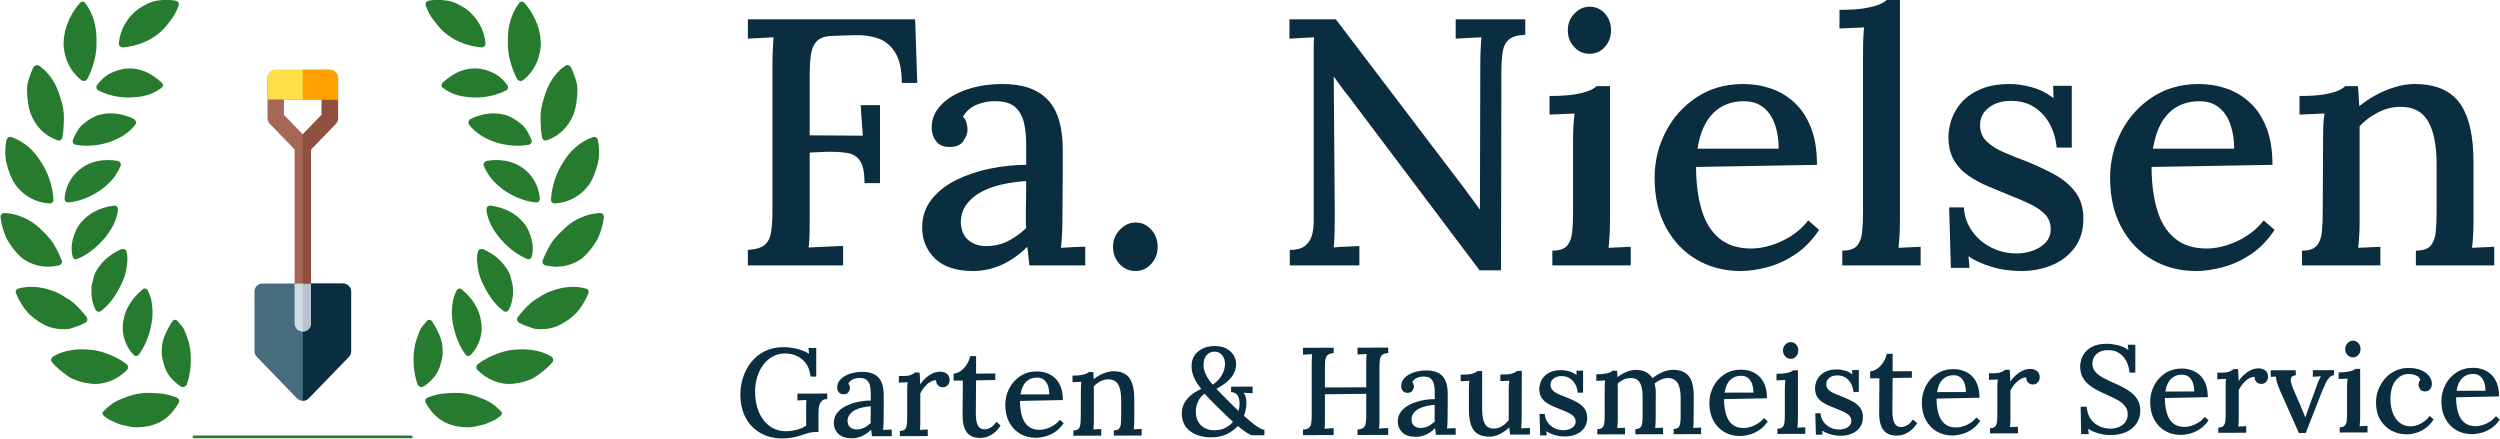 <svg xmlns="http://www.w3.org/2000/svg" xmlns:xlink="http://www.w3.org/1999/xlink" xmlns:serif="http://www.serif.com/" width="100%" height="100%" viewBox="0 0 5403 949" xml:space="preserve" style="fill-rule:evenodd;clip-rule:evenodd;stroke-linecap:round;stroke-linejoin:round;stroke-miterlimit:1.5;"> <g transform="matrix(4.729,0,0,2.031,-779.872,-215.121)"> <g transform="matrix(0.781,0,0,1,-111.457,-156.842)"> <g transform="matrix(0.481,0,0,1,245.588,-54.498)"> <path d="M460.893,782.132L725.679,782.132" style="fill:none;stroke:rgb(38,123,46);stroke-width:2.8px;"></path> </g> <g transform="matrix(0.517,0.338,-0.186,0.941,1241.57,-103.808)"> <g transform="matrix(6.52,0,0,6.52,-1355.89,724.68)"> <path d="M8.675,57.623C7.836,57.623 6.998,57.776 6.235,58.005C5.854,58.157 5.702,58.538 5.854,58.843C6.464,60.063 7.227,61.054 8.065,61.893C9.132,62.807 10.276,63.494 11.419,63.951C12.106,64.18 12.868,64.256 13.554,64.256C15.002,64.256 16.298,63.798 17.518,63.036C17.823,62.807 17.899,62.426 17.671,62.121C16.985,61.359 16.298,60.673 15.536,60.063C14.621,59.301 13.478,58.843 12.487,58.386C11.267,57.852 9.971,57.623 8.675,57.623Z" style="fill:rgb(38,123,46);fill-rule:nonzero;"></path> </g> <g transform="matrix(6.52,0,0,6.52,-1355.89,724.68)"> <path d="M22.931,50.762C22.855,50.762 22.702,50.762 22.626,50.839C20.72,51.83 19.272,53.278 18.585,55.108C18.128,56.175 18.128,57.242 18.204,58.31C18.281,59.224 18.585,60.139 19.119,60.902C19.195,61.054 19.424,61.206 19.577,61.206C19.729,61.206 19.881,61.13 19.958,61.054C21.559,59.606 22.55,57.7 23.16,55.946C23.464,54.955 23.693,53.964 23.693,53.126C23.693,52.44 23.693,51.753 23.465,51.144C23.388,50.915 23.16,50.762 22.931,50.762Z" style="fill:rgb(38,123,46);fill-rule:nonzero;"></path> </g> <g transform="matrix(6.52,0,0,6.52,-1355.89,724.68)"> <path d="M6.464,53.126C7.76,53.964 9.132,54.345 10.505,54.345C11.191,54.345 11.877,54.269 12.639,54.04C13.02,53.964 13.173,53.507 13.02,53.202C12.106,51.144 10.733,49.39 8.98,48.094C7.379,46.798 5.397,45.96 3.262,45.96L3.11,45.96C2.729,45.96 2.5,46.265 2.5,46.646C2.729,47.942 3.11,49.161 3.796,50.229C4.635,51.448 5.473,52.44 6.464,53.126Z" style="fill:rgb(38,123,46);fill-rule:nonzero;"></path> </g> <g transform="matrix(6.52,0,0,6.52,-1355.89,724.68)"> <path d="M21.177,46.265C21.33,45.578 21.482,44.969 21.482,44.282C21.482,43.977 21.177,43.749 20.873,43.749L20.72,43.749C18.662,44.13 16.832,45.121 15.689,46.722C14.545,48.247 14.088,50.457 14.698,52.516C14.774,52.744 15.002,52.897 15.231,52.897C15.307,52.897 15.384,52.897 15.536,52.821C17.442,51.906 18.967,50.381 19.958,48.856C20.491,48.018 20.949,47.103 21.177,46.265Z" style="fill:rgb(38,123,46);fill-rule:nonzero;"></path> </g> <g transform="matrix(6.52,0,0,6.52,-1355.89,724.68)"> <path d="M4.711,41.233C6.235,42.986 8.141,43.901 10.276,43.901L10.352,43.901C10.733,43.901 11.038,43.596 10.962,43.215C10.81,42.224 10.505,41.233 10.2,40.318C9.819,39.175 9.209,38.107 8.446,37.193C7.227,35.439 5.473,33.991 3.415,33.457L3.262,33.457C2.957,33.457 2.729,33.686 2.652,33.991C2.576,34.524 2.576,35.134 2.576,35.668C2.576,36.43 2.652,37.116 2.881,37.802C3.339,39.022 3.948,40.242 4.711,41.233Z" style="fill:rgb(38,123,46);fill-rule:nonzero;"></path> </g> <g transform="matrix(6.52,0,0,6.52,-1355.89,724.68)"> <path d="M12.715,42.986C12.715,43.291 12.944,43.596 13.325,43.596L13.402,43.596C15.536,43.215 17.366,42.224 18.738,41.081C19.5,40.394 20.186,39.708 20.644,38.946C20.873,38.565 21.101,38.184 21.254,37.802C21.33,37.574 21.406,37.421 21.482,37.193C21.559,36.811 21.33,36.506 20.949,36.43C20.568,36.354 20.263,36.354 19.881,36.354C18.204,36.354 16.603,36.811 15.231,37.802C14.393,38.489 13.783,39.327 13.249,40.318C12.868,41.081 12.792,41.995 12.715,42.986Z" style="fill:rgb(38,123,46);fill-rule:nonzero;"></path> </g> <g transform="matrix(6.52,0,0,6.52,-1355.89,724.68)"> <path d="M10.81,33.381L10.962,33.381C11.267,33.381 11.496,33.152 11.572,32.847C11.724,31.856 11.724,30.789 11.648,29.798C11.572,28.578 11.267,27.435 10.81,26.291C10.123,24.309 8.827,22.403 6.998,21.26C6.998,21.26 6.922,21.183 6.769,21.183C6.54,21.183 6.312,21.336 6.235,21.565C5.168,24.233 5.244,27.13 6.159,29.188C7.15,31.323 8.827,32.771 10.81,33.381Z" style="fill:rgb(38,123,46);fill-rule:nonzero;"></path> </g> <g transform="matrix(6.52,0,0,6.52,-1355.89,724.68)"> <path d="M13.935,33.991C14.393,34.067 14.774,34.067 15.155,34.067C16.832,34.067 18.433,33.686 19.729,33.076C21.406,32.39 22.626,31.399 23.464,30.103C23.693,29.798 23.541,29.417 23.16,29.264C22.016,28.807 20.873,28.502 19.729,28.502C18.89,28.502 18.052,28.654 17.29,28.959C16.298,29.34 15.46,30.027 14.698,30.789C14.088,31.475 13.706,32.314 13.402,33.228C13.325,33.61 13.554,33.991 13.935,33.991Z" style="fill:rgb(38,123,46);fill-rule:nonzero;"></path> </g> <g transform="matrix(6.52,0,0,6.52,-1355.89,724.68)"> <path d="M15.079,26.062C15.155,26.062 15.231,26.062 15.384,25.986C17.29,25.071 18.814,23.775 19.805,22.251C20.415,21.412 20.796,20.345 21.101,19.354C21.406,18.515 21.559,17.524 21.559,16.533C21.559,16.228 21.33,15.923 20.949,15.923L20.873,15.923C19.958,16.076 19.043,16.381 18.204,16.838C17.061,17.372 16.298,18.286 15.536,19.277C14.316,21.107 13.859,23.47 14.469,25.681C14.545,25.91 14.774,26.062 15.079,26.062Z" style="fill:rgb(38,123,46);fill-rule:nonzero;"></path> </g> <g transform="matrix(6.52,0,0,6.52,-1355.89,724.68)"> <path d="M32.765,83.696C33.299,83.848 33.756,84.001 34.29,84.001C34.595,84.001 34.976,84.077 35.281,84.077C35.662,84.077 36.043,84.077 36.424,84.001C37.11,83.924 37.797,83.848 38.406,83.619C39.016,83.391 39.626,83.086 40.16,82.781C41.227,82.095 42.066,81.256 42.599,80.265C43.057,79.427 43.362,78.512 43.514,77.521C43.59,77.14 43.285,76.835 42.904,76.835L42.599,76.835C41.761,76.835 40.846,76.911 40.084,77.14C38.94,77.444 37.873,77.749 36.806,78.359C36.272,78.664 35.814,78.969 35.357,79.35C34.9,79.731 34.442,80.113 34.061,80.494C33.375,81.18 32.841,82.019 32.46,82.933C32.231,83.162 32.384,83.543 32.765,83.696Z" style="fill:rgb(38,123,46);fill-rule:nonzero;"></path> </g> <g transform="matrix(6.52,0,0,6.52,-1355.89,724.68)"> <path d="M43.743,74.243C43.743,73.252 43.59,72.26 43.362,71.422C43.057,70.278 42.676,69.287 42.142,68.373C41.913,67.915 41.608,67.534 41.303,67.153C40.998,66.772 40.694,66.39 40.389,66.085C40.084,65.781 39.702,65.476 39.321,65.323C39.169,65.247 38.94,65.094 38.788,65.018C38.711,64.942 38.635,64.942 38.559,64.942C38.33,64.942 38.102,65.094 38.025,65.399C37.797,66.39 37.644,67.305 37.644,68.296C37.644,68.83 37.72,69.44 37.873,69.973C38.025,70.507 38.178,70.965 38.483,71.498C39.016,72.413 39.702,73.328 40.617,73.938C41.38,74.395 42.218,74.776 43.057,74.929L43.133,74.929C43.438,74.852 43.743,74.624 43.743,74.243Z" style="fill:rgb(38,123,46);fill-rule:nonzero;"></path> </g> <g transform="matrix(6.52,0,0,6.52,-1355.89,724.68)"> <path d="M25.142,79.579C25.675,79.731 26.209,79.731 26.743,79.731C27.581,79.731 28.344,79.579 29.03,79.427C31.164,78.893 32.841,77.292 33.756,75.31C33.909,75.005 33.68,74.548 33.375,74.471C32.155,74.09 30.935,73.938 29.716,73.938C28.801,73.938 27.886,74.014 27.048,74.243C24.989,74.776 23.007,75.691 21.635,77.368C21.406,77.673 21.482,78.131 21.787,78.283C22.778,78.893 23.998,79.274 25.142,79.579Z" style="fill:rgb(38,123,46);fill-rule:nonzero;"></path> </g> <g transform="matrix(6.52,0,0,6.52,-1355.89,724.68)"> <path d="M33.909,72.642C33.985,72.718 34.061,72.718 34.214,72.718C34.442,72.718 34.671,72.565 34.747,72.26C35.357,70.126 35.205,67.991 34.823,66.162C34.595,65.171 34.214,64.332 33.756,63.494C33.451,62.884 32.994,62.426 32.536,61.969C32.384,61.893 32.308,61.816 32.155,61.816C32.003,61.816 31.774,61.893 31.698,62.121C30.554,64.027 30.097,66.085 30.478,67.991C30.783,69.973 32.079,71.727 33.909,72.642Z" style="fill:rgb(38,123,46);fill-rule:nonzero;"></path> </g> <g transform="matrix(6.52,0,0,6.52,-1355.89,724.68)"> <path d="M24.76,70.355C24.989,70.05 24.913,69.669 24.608,69.44C23.769,68.906 22.931,68.449 22.016,68.068C21.482,67.839 20.873,67.686 20.339,67.61C19.805,67.458 19.195,67.381 18.662,67.305L17.747,67.305C15.917,67.305 14.088,67.763 12.563,68.83C12.258,69.059 12.182,69.44 12.487,69.745C13.402,70.736 14.393,71.498 15.384,72.032C16.603,72.642 17.976,72.947 19.119,73.023L19.348,73.023C20.491,73.023 21.559,72.718 22.55,72.26C23.388,71.651 24.151,71.041 24.76,70.355Z" style="fill:rgb(38,123,46);fill-rule:nonzero;"></path> </g> <g transform="matrix(6.52,0,0,6.52,-1355.89,724.68)"> <path d="M23.617,64.103C23.693,64.637 23.922,65.171 24.074,65.628C24.456,66.467 24.913,67.229 25.599,67.839C25.675,67.915 25.828,67.991 25.98,67.991C26.209,67.991 26.361,67.915 26.514,67.686C27.048,66.848 27.429,65.933 27.657,65.094C27.962,64.027 28.115,62.96 28.191,61.893C28.267,60.825 28.115,59.91 27.886,58.996C27.734,58.31 27.505,57.7 27.124,57.166C27.048,57.014 26.819,56.937 26.666,56.937C26.514,56.937 26.361,57.014 26.209,57.09C24.608,58.614 23.693,60.368 23.464,62.426C23.541,62.96 23.541,63.57 23.617,64.103Z" style="fill:rgb(38,123,46);fill-rule:nonzero;"></path> </g> </g> <g transform="matrix(-0.517,0.338,0.186,0.941,-180.16,-103.808)"> <g transform="matrix(6.52,0,0,6.52,-1355.89,724.68)"> <path d="M8.675,57.623C7.836,57.623 6.998,57.776 6.235,58.005C5.854,58.157 5.702,58.538 5.854,58.843C6.464,60.063 7.227,61.054 8.065,61.893C9.132,62.807 10.276,63.494 11.419,63.951C12.106,64.18 12.868,64.256 13.554,64.256C15.002,64.256 16.298,63.798 17.518,63.036C17.823,62.807 17.899,62.426 17.671,62.121C16.985,61.359 16.298,60.673 15.536,60.063C14.621,59.301 13.478,58.843 12.487,58.386C11.267,57.852 9.971,57.623 8.675,57.623Z" style="fill:rgb(38,123,46);fill-rule:nonzero;"></path> </g> <g transform="matrix(6.52,0,0,6.52,-1355.89,724.68)"> <path d="M22.931,50.762C22.855,50.762 22.702,50.762 22.626,50.839C20.72,51.83 19.272,53.278 18.585,55.108C18.128,56.175 18.128,57.242 18.204,58.31C18.281,59.224 18.585,60.139 19.119,60.902C19.195,61.054 19.424,61.206 19.577,61.206C19.729,61.206 19.881,61.13 19.958,61.054C21.559,59.606 22.55,57.7 23.16,55.946C23.464,54.955 23.693,53.964 23.693,53.126C23.693,52.44 23.693,51.753 23.465,51.144C23.388,50.915 23.16,50.762 22.931,50.762Z" style="fill:rgb(38,123,46);fill-rule:nonzero;"></path> </g> <g transform="matrix(6.52,0,0,6.52,-1355.89,724.68)"> <path d="M6.464,53.126C7.76,53.964 9.132,54.345 10.505,54.345C11.191,54.345 11.877,54.269 12.639,54.04C13.02,53.964 13.173,53.507 13.02,53.202C12.106,51.144 10.733,49.39 8.98,48.094C7.379,46.798 5.397,45.96 3.262,45.96L3.11,45.96C2.729,45.96 2.5,46.265 2.5,46.646C2.729,47.942 3.11,49.161 3.796,50.229C4.635,51.448 5.473,52.44 6.464,53.126Z" style="fill:rgb(38,123,46);fill-rule:nonzero;"></path> </g> <g transform="matrix(6.52,0,0,6.52,-1355.89,724.68)"> <path d="M21.177,46.265C21.33,45.578 21.482,44.969 21.482,44.282C21.482,43.977 21.177,43.749 20.873,43.749L20.72,43.749C18.662,44.13 16.832,45.121 15.689,46.722C14.545,48.247 14.088,50.457 14.698,52.516C14.774,52.744 15.002,52.897 15.231,52.897C15.307,52.897 15.384,52.897 15.536,52.821C17.442,51.906 18.967,50.381 19.958,48.856C20.491,48.018 20.949,47.103 21.177,46.265Z" style="fill:rgb(38,123,46);fill-rule:nonzero;"></path> </g> <g transform="matrix(6.52,0,0,6.52,-1355.89,724.68)"> <path d="M4.711,41.233C6.235,42.986 8.141,43.901 10.276,43.901L10.352,43.901C10.733,43.901 11.038,43.596 10.962,43.215C10.81,42.224 10.505,41.233 10.2,40.318C9.819,39.175 9.209,38.107 8.446,37.193C7.227,35.439 5.473,33.991 3.415,33.457L3.262,33.457C2.957,33.457 2.729,33.686 2.652,33.991C2.576,34.524 2.576,35.134 2.576,35.668C2.576,36.43 2.652,37.116 2.881,37.802C3.339,39.022 3.948,40.242 4.711,41.233Z" style="fill:rgb(38,123,46);fill-rule:nonzero;"></path> </g> <g transform="matrix(6.52,0,0,6.52,-1355.89,724.68)"> <path d="M12.715,42.986C12.715,43.291 12.944,43.596 13.325,43.596L13.402,43.596C15.536,43.215 17.366,42.224 18.738,41.081C19.5,40.394 20.186,39.708 20.644,38.946C20.873,38.565 21.101,38.184 21.254,37.802C21.33,37.574 21.406,37.421 21.482,37.193C21.559,36.811 21.33,36.506 20.949,36.43C20.568,36.354 20.263,36.354 19.881,36.354C18.204,36.354 16.603,36.811 15.231,37.802C14.393,38.489 13.783,39.327 13.249,40.318C12.868,41.081 12.792,41.995 12.715,42.986Z" style="fill:rgb(38,123,46);fill-rule:nonzero;"></path> </g> <g transform="matrix(6.52,0,0,6.52,-1355.89,724.68)"> <path d="M10.81,33.381L10.962,33.381C11.267,33.381 11.496,33.152 11.572,32.847C11.724,31.856 11.724,30.789 11.648,29.798C11.572,28.578 11.267,27.435 10.81,26.291C10.123,24.309 8.827,22.403 6.998,21.26C6.998,21.26 6.922,21.183 6.769,21.183C6.54,21.183 6.312,21.336 6.235,21.565C5.168,24.233 5.244,27.13 6.159,29.188C7.15,31.323 8.827,32.771 10.81,33.381Z" style="fill:rgb(38,123,46);fill-rule:nonzero;"></path> </g> <g transform="matrix(6.52,0,0,6.52,-1355.89,724.68)"> <path d="M13.935,33.991C14.393,34.067 14.774,34.067 15.155,34.067C16.832,34.067 18.433,33.686 19.729,33.076C21.406,32.39 22.626,31.399 23.464,30.103C23.693,29.798 23.541,29.417 23.16,29.264C22.016,28.807 20.873,28.502 19.729,28.502C18.89,28.502 18.052,28.654 17.29,28.959C16.298,29.34 15.46,30.027 14.698,30.789C14.088,31.475 13.706,32.314 13.402,33.228C13.325,33.61 13.554,33.991 13.935,33.991Z" style="fill:rgb(38,123,46);fill-rule:nonzero;"></path> </g> <g transform="matrix(6.52,0,0,6.52,-1355.89,724.68)"> <path d="M15.079,26.062C15.155,26.062 15.231,26.062 15.384,25.986C17.29,25.071 18.814,23.775 19.805,22.251C20.415,21.412 20.796,20.345 21.101,19.354C21.406,18.515 21.559,17.524 21.559,16.533C21.559,16.228 21.33,15.923 20.949,15.923L20.873,15.923C19.958,16.076 19.043,16.381 18.204,16.838C17.061,17.372 16.298,18.286 15.536,19.277C14.316,21.107 13.859,23.47 14.469,25.681C14.545,25.91 14.774,26.062 15.079,26.062Z" style="fill:rgb(38,123,46);fill-rule:nonzero;"></path> </g> <g transform="matrix(6.52,0,0,6.52,-1355.89,724.68)"> <path d="M32.765,83.696C33.299,83.848 33.756,84.001 34.29,84.001C34.595,84.001 34.976,84.077 35.281,84.077C35.662,84.077 36.043,84.077 36.424,84.001C37.11,83.924 37.797,83.848 38.406,83.619C39.016,83.391 39.626,83.086 40.16,82.781C41.227,82.095 42.066,81.256 42.599,80.265C43.057,79.427 43.362,78.512 43.514,77.521C43.59,77.14 43.285,76.835 42.904,76.835L42.599,76.835C41.761,76.835 40.846,76.911 40.084,77.14C38.94,77.444 37.873,77.749 36.806,78.359C36.272,78.664 35.814,78.969 35.357,79.35C34.9,79.731 34.442,80.113 34.061,80.494C33.375,81.18 32.841,82.019 32.46,82.933C32.231,83.162 32.384,83.543 32.765,83.696Z" style="fill:rgb(38,123,46);fill-rule:nonzero;"></path> </g> <g transform="matrix(6.52,0,0,6.52,-1355.89,724.68)"> <path d="M43.743,74.243C43.743,73.252 43.59,72.26 43.362,71.422C43.057,70.278 42.676,69.287 42.142,68.373C41.913,67.915 41.608,67.534 41.303,67.153C40.998,66.772 40.694,66.39 40.389,66.085C40.084,65.781 39.702,65.476 39.321,65.323C39.169,65.247 38.94,65.094 38.788,65.018C38.711,64.942 38.635,64.942 38.559,64.942C38.33,64.942 38.102,65.094 38.025,65.399C37.797,66.39 37.644,67.305 37.644,68.296C37.644,68.83 37.72,69.44 37.873,69.973C38.025,70.507 38.178,70.965 38.483,71.498C39.016,72.413 39.702,73.328 40.617,73.938C41.38,74.395 42.218,74.776 43.057,74.929L43.133,74.929C43.438,74.852 43.743,74.624 43.743,74.243Z" style="fill:rgb(38,123,46);fill-rule:nonzero;"></path> </g> <g transform="matrix(6.52,0,0,6.52,-1355.89,724.68)"> <path d="M25.142,79.579C25.675,79.731 26.209,79.731 26.743,79.731C27.581,79.731 28.344,79.579 29.03,79.427C31.164,78.893 32.841,77.292 33.756,75.31C33.909,75.005 33.68,74.548 33.375,74.471C32.155,74.09 30.935,73.938 29.716,73.938C28.801,73.938 27.886,74.014 27.048,74.243C24.989,74.776 23.007,75.691 21.635,77.368C21.406,77.673 21.482,78.131 21.787,78.283C22.778,78.893 23.998,79.274 25.142,79.579Z" style="fill:rgb(38,123,46);fill-rule:nonzero;"></path> </g> <g transform="matrix(6.52,0,0,6.52,-1355.89,724.68)"> <path d="M33.909,72.642C33.985,72.718 34.061,72.718 34.214,72.718C34.442,72.718 34.671,72.565 34.747,72.26C35.357,70.126 35.205,67.991 34.823,66.162C34.595,65.171 34.214,64.332 33.756,63.494C33.451,62.884 32.994,62.426 32.536,61.969C32.384,61.893 32.308,61.816 32.155,61.816C32.003,61.816 31.774,61.893 31.698,62.121C30.554,64.027 30.097,66.085 30.478,67.991C30.783,69.973 32.079,71.727 33.909,72.642Z" style="fill:rgb(38,123,46);fill-rule:nonzero;"></path> </g> <g transform="matrix(6.52,0,0,6.52,-1355.89,724.68)"> <path d="M24.76,70.355C24.989,70.05 24.913,69.669 24.608,69.44C23.769,68.906 22.931,68.449 22.016,68.068C21.482,67.839 20.873,67.686 20.339,67.61C19.805,67.458 19.195,67.381 18.662,67.305L17.747,67.305C15.917,67.305 14.088,67.763 12.563,68.83C12.258,69.059 12.182,69.44 12.487,69.745C13.402,70.736 14.393,71.498 15.384,72.032C16.603,72.642 17.976,72.947 19.119,73.023L19.348,73.023C20.491,73.023 21.559,72.718 22.55,72.26C23.388,71.651 24.151,71.041 24.76,70.355Z" style="fill:rgb(38,123,46);fill-rule:nonzero;"></path> </g> <g transform="matrix(6.52,0,0,6.52,-1355.89,724.68)"> <path d="M23.617,64.103C23.693,64.637 23.922,65.171 24.074,65.628C24.456,66.467 24.913,67.229 25.599,67.839C25.675,67.915 25.828,67.991 25.98,67.991C26.209,67.991 26.361,67.915 26.514,67.686C27.048,66.848 27.429,65.933 27.657,65.094C27.962,64.027 28.115,62.96 28.191,61.893C28.267,60.825 28.115,59.91 27.886,58.996C27.734,58.31 27.505,57.7 27.124,57.166C27.048,57.014 26.819,56.937 26.666,56.937C26.514,56.937 26.361,57.014 26.209,57.09C24.608,58.614 23.693,60.368 23.464,62.426C23.541,62.96 23.541,63.57 23.617,64.103Z" style="fill:rgb(38,123,46);fill-rule:nonzero;"></path> </g> </g> </g> <g transform="matrix(1,0,0,1,164.907,0)"> <g transform="matrix(0.163,-0.379,0.163,0.379,54.93,341.945)"> <path d="M225.656,398.879L113.121,286.344C106.773,279.996 96.48,279.996 90.133,286.344L6.703,369.777C3.719,372.758 2.012,376.781 1.941,380.992L0.004,495.469C-0.074,499.875 1.645,504.125 4.762,507.242C7.875,510.355 12.125,512.074 16.531,512L131.008,510.059C135.223,509.988 139.246,508.281 142.227,505.301L225.656,421.867C232.004,415.52 232.004,405.227 225.656,398.879Z" style="fill:rgb(72,108,126);fill-rule:nonzero;"></path> </g> <g transform="matrix(0.163,-0.379,0.163,0.379,54.93,341.945)"> <path d="M225.656,398.879L169.402,342.625L4.773,507.254C7.887,510.359 12.129,512.074 16.531,512L131.008,510.059C135.223,509.988 139.246,508.281 142.227,505.301L225.656,421.867C232.004,415.52 232.004,405.227 225.656,398.879Z" style="fill:rgb(10,46,64);fill-rule:nonzero;"></path> </g> <g transform="matrix(0.163,-0.379,0.163,0.379,54.93,341.945)"> <path d="M101.922,410.078C108.27,416.43 118.563,416.43 124.91,410.078L180.883,354.105L157.895,331.117L101.922,387.094C95.574,393.437 95.574,403.73 101.922,410.078Z" style="fill:rgb(207,221,225);fill-rule:nonzero;"></path> </g> <g transform="matrix(0.163,-0.379,0.163,0.379,54.93,341.945)"> <path d="M169.402,342.625L101.934,410.094C108.285,416.426 118.566,416.422 124.91,410.078L180.883,354.105L169.402,342.625Z" style="fill:rgb(181,196,207);fill-rule:nonzero;"></path> </g> <g transform="matrix(0.163,-0.379,0.163,0.379,54.93,341.945)"> <path d="M507.238,80.66L431.344,4.762C424.992,-1.586 414.703,-1.586 408.355,4.762L352.086,61.031C349.105,64.012 347.398,68.035 347.328,72.25L346.129,142.883L157.895,331.117L180.883,354.105L369.117,165.875L439.75,164.676C443.969,164.605 447.988,162.898 450.969,159.918L507.238,103.648C513.586,97.301 513.586,87.008 507.238,80.66ZM432.629,132.281L378.809,133.195L379.719,79.371L401.27,57.824L454.18,110.73L432.629,132.281Z" style="fill:rgb(166,104,86);fill-rule:nonzero;"></path> </g> <g transform="matrix(0.163,-0.379,0.163,0.379,54.93,341.945)"> <path d="M507.238,80.66L469.305,42.723L427.738,84.289L454.18,110.734L432.629,132.281L378.832,133.195L169.402,342.625L180.883,354.105L369.117,165.875L439.754,164.676C443.969,164.605 447.992,162.898 450.969,159.918L507.238,103.648C513.586,97.301 513.586,87.008 507.238,80.66Z" style="fill:rgb(143,80,64);fill-rule:nonzero;"></path> </g> <g transform="matrix(0.163,-0.379,0.163,0.379,54.93,341.945)"> <path d="M507.238,80.66L431.344,4.762C424.992,-1.586 414.703,-1.586 408.355,4.762L378.281,34.832L477.168,133.719L507.242,103.648C513.586,97.301 513.586,87.008 507.238,80.66Z" style="fill:rgb(255,223,69);fill-rule:nonzero;"></path> </g> <g transform="matrix(0.163,-0.379,0.163,0.379,54.93,341.945)"> <path d="M507.238,103.648C513.586,97.301 513.586,87.008 507.238,80.66L469.305,42.723L427.738,84.289L477.168,133.723L507.238,103.648Z" style="fill:rgb(255,161,0);fill-rule:nonzero;"></path> </g> </g> </g> <g transform="matrix(3.963,0,0,1.402,-4140.38,-578.888)"> <path d="M1452.6,821.997L1452.6,798.156C1456.81,797.434 1459.85,794.905 1461.7,790.571C1463.55,786.236 1464.74,779.734 1465.25,771.064C1465.76,762.395 1466.01,751.378 1466.01,738.012L1466.01,512.607C1466.01,504.66 1466.08,496.983 1466.2,489.578C1466.33,482.173 1466.46,475.761 1466.59,470.343C1464.41,470.704 1462.05,471.065 1459.5,471.427C1456.94,471.788 1454.64,472.149 1452.6,472.51L1452.6,442.709L1543.83,442.709L1544.98,540.782L1536.55,540.782C1536.55,520.192 1535.33,504.479 1532.9,493.642C1530.48,482.805 1527.35,475.581 1523.51,471.969C1519.68,468.356 1515.53,466.731 1511.05,467.092L1499.55,468.176C1495.46,468.176 1492.49,470.524 1490.64,475.22C1488.79,479.915 1487.61,486.598 1487.1,495.268C1486.58,503.937 1486.33,514.955 1486.33,528.32L1486.33,621.516L1515.27,622.058L1514.12,574.918L1524.66,574.918L1524.66,695.207L1516.23,695.207C1516.23,679.313 1515.43,667.934 1513.83,661.071C1512.24,654.208 1509.84,650.053 1506.64,648.609C1503.45,647.164 1499.49,646.622 1494.76,646.983L1486.33,648.067L1486.33,749.391C1486.33,759.144 1486.3,767.904 1486.23,775.67C1486.17,783.436 1486.01,789.668 1485.75,794.364C1487.67,794.002 1489.75,793.731 1491.98,793.551C1494.22,793.37 1496.42,793.099 1498.6,792.738C1500.77,792.377 1502.75,792.196 1504.54,792.196L1504.54,821.997L1452.6,821.997Z" style="fill:rgb(10,46,64);fill-rule:nonzero;"></path> <path d="M1606.12,821.997C1605.86,816.218 1605.67,811.161 1605.54,806.826C1605.42,802.491 1605.23,797.976 1604.97,793.28C1600.62,805.562 1595.96,814.863 1590.98,821.185C1585.99,827.506 1580.82,830.667 1575.45,830.667C1566.25,830.667 1559.32,824.255 1554.66,811.432C1549.99,798.608 1547.66,782.624 1547.66,763.479C1547.66,746.862 1549.39,732.413 1552.84,720.131C1556.29,707.85 1560.82,697.826 1566.44,690.059C1572.07,682.293 1578.2,676.513 1584.85,672.72C1591.49,668.928 1598.01,667.031 1604.39,667.031L1604.39,635.062C1604.39,623.503 1604.01,612.757 1603.24,602.823C1602.48,592.889 1600.91,584.762 1598.55,578.44C1596.18,572.119 1592.51,568.958 1587.53,568.958C1584.21,568.597 1580.88,570.313 1577.56,574.105C1574.24,577.898 1571.68,584.129 1569.89,592.799C1570.92,595.689 1571.59,599.03 1571.91,602.823C1572.23,606.616 1572.39,610.138 1572.39,613.389C1572.39,618.446 1571.62,624.135 1570.09,630.457C1568.55,636.778 1565.93,639.758 1562.23,639.397C1559.16,639.397 1556.83,636.417 1555.23,630.457C1553.63,624.497 1552.84,617.543 1552.84,609.596C1552.84,596.592 1554.53,585.033 1557.92,574.918C1561.3,564.804 1565.93,556.857 1571.81,551.077C1577.69,545.298 1584.27,542.408 1591.55,542.408C1602.54,542.408 1610.75,550.535 1616.18,566.791C1621.61,583.046 1624.33,608.693 1624.33,643.732L1624.33,681.119C1624.33,693.039 1624.3,704.96 1624.23,716.88C1624.17,728.801 1624.14,741.444 1624.14,754.809C1624.14,760.228 1624.07,766.368 1623.94,773.232C1623.82,780.095 1623.62,787.32 1623.37,794.905C1625.54,794.544 1627.78,794.183 1630.08,793.822C1632.38,793.461 1634.55,793.28 1636.59,793.28L1636.59,821.997L1606.12,821.997ZM1604.39,691.956C1600.31,692.678 1596.12,694.304 1591.84,696.832C1587.56,699.361 1583.69,703.154 1580.25,708.211C1576.8,713.268 1574.02,719.77 1571.91,727.717C1569.8,735.664 1568.75,745.237 1568.75,756.435C1569,768.716 1570.44,777.747 1573.06,783.527C1575.68,789.306 1578.78,792.196 1582.35,792.196C1586.83,792.196 1590.79,789.758 1594.24,784.881C1597.69,780.005 1601.07,773.232 1604.39,764.562C1604.27,760.589 1604.2,756.525 1604.2,752.371L1604.2,739.096C1604.2,735.845 1604.24,729.794 1604.3,720.944C1604.36,712.094 1604.39,702.431 1604.39,691.956Z" style="fill:rgb(10,46,64);fill-rule:nonzero;"></path> <path d="M1664,830.667C1660.55,830.667 1657.64,827.055 1655.28,819.83C1652.92,812.606 1651.74,803.755 1651.74,793.28C1651.74,783.166 1652.98,774.406 1655.47,767.001C1657.97,759.595 1660.81,755.893 1664,755.893C1667.45,755.893 1670.33,759.595 1672.63,767.001C1674.93,774.406 1676.08,783.166 1676.08,793.28C1676.08,803.755 1674.89,812.606 1672.53,819.83C1670.17,827.055 1667.32,830.667 1664,830.667Z" style="fill:rgb(10,46,64);fill-rule:nonzero;"></path> <path d="M1851.64,829.583L1780.34,561.914C1778.94,557.218 1777.6,552.342 1776.32,547.284C1775.04,542.227 1773.7,536.989 1772.29,531.571L1772.1,531.571L1772.68,742.347C1772.68,751.378 1772.64,760.408 1772.58,769.439C1772.52,778.47 1772.36,786.778 1772.1,794.364C1774.27,793.641 1776.67,793.19 1779.29,793.009C1781.91,792.828 1784.18,792.557 1786.09,792.196L1786.09,821.997L1748.14,821.997L1748.14,798.156C1751.72,798.156 1754.44,796.17 1756.29,792.196C1758.14,788.223 1759.42,782.985 1760.12,776.483C1760.83,769.981 1761.18,762.395 1761.18,753.726L1761.18,489.307C1761.18,482.083 1761.24,475.761 1761.37,470.343C1759.32,470.704 1757.06,471.065 1754.56,471.427C1752.07,471.788 1749.87,472.149 1747.95,472.51L1747.95,442.709L1773.25,442.709L1840.72,693.581C1842.89,701.528 1844.84,708.933 1846.56,715.797C1848.29,722.66 1849.98,729.162 1851.64,735.303L1851.83,735.303L1852.03,512.607C1852.03,504.66 1852.09,496.983 1852.22,489.578C1852.35,482.173 1852.47,475.761 1852.6,470.343C1850.3,470.704 1847.87,471.065 1845.32,471.427C1842.76,471.788 1840.53,472.149 1838.61,472.51L1838.61,442.709L1876.56,442.709L1876.56,466.55C1872.47,466.911 1869.5,469.35 1867.65,473.865C1865.79,478.38 1864.64,484.882 1864.2,493.371C1863.75,501.86 1863.53,512.968 1863.53,526.694L1863.33,829.583L1851.64,829.583Z" style="fill:rgb(10,46,64);fill-rule:nonzero;"></path> <path d="M1891.32,799.24C1895.15,799.24 1897.83,796.712 1899.37,791.654C1900.9,786.597 1901.83,779.553 1902.15,770.523C1902.47,761.492 1902.62,751.016 1902.62,739.096L1902.62,626.935C1902.62,620.794 1902.69,614.563 1902.82,608.241C1902.94,601.92 1903.14,595.147 1903.39,587.922C1901.22,588.284 1898.92,588.555 1896.49,588.735C1894.06,588.916 1891.83,589.187 1889.78,589.548L1889.78,560.83C1895.53,560.83 1900.1,560.018 1903.49,558.392C1906.87,556.767 1909.49,554.87 1911.35,552.703C1913.2,550.535 1914.57,548.187 1915.47,545.659L1922.75,545.659L1922.75,754.809C1922.75,761.311 1922.69,767.904 1922.56,774.586C1922.43,781.269 1922.24,788.042 1921.98,794.905C1924.03,794.544 1926.1,794.273 1928.21,794.093C1930.32,793.912 1932.27,793.641 1934.06,793.28L1934.06,821.997L1891.32,821.997L1891.32,799.24ZM1911.63,495.809C1908.31,495.809 1905.5,492.288 1903.2,485.244C1900.9,478.2 1899.75,469.621 1899.75,459.506C1899.75,449.392 1900.96,440.813 1903.39,433.769C1905.82,426.725 1908.57,423.203 1911.63,423.203C1914.95,423.203 1917.73,426.725 1919.97,433.769C1922.21,440.813 1923.32,449.392 1923.32,459.506C1923.32,469.621 1922.21,478.2 1919.97,485.244C1917.73,492.288 1914.95,495.809 1911.63,495.809Z" style="fill:rgb(10,46,64);fill-rule:nonzero;"></path> <path d="M1994.05,830.667C1985.1,830.667 1977.09,824.797 1970,813.057C1962.9,801.317 1957.31,784.701 1953.22,763.208C1949.13,741.715 1947.09,716.339 1947.09,687.079C1947.09,661.793 1949.1,638.133 1953.13,616.098C1957.15,594.063 1962.81,576.273 1970.09,562.727C1977.37,549.181 1985.81,542.408 1995.39,542.408C2000.76,542.408 2005.84,544.756 2010.63,549.452C2015.42,554.148 2019.7,561.462 2023.47,571.396C2027.24,581.33 2030.21,594.154 2032.38,609.867C2034.55,625.58 2035.64,644.635 2035.64,667.031L1969.71,670.282C1969.71,694.846 1970.7,716.7 1972.68,735.845C1974.66,754.99 1977.88,769.8 1982.36,780.276C1986.83,790.751 1992.64,795.989 1999.8,795.989C2003.25,795.989 2006.92,794.273 2010.82,790.842C2014.72,787.41 2018.42,782.443 2021.94,775.941C2025.45,769.439 2028.42,761.673 2030.85,752.642L2036.79,767.272C2032.96,783.527 2028.55,796.26 2023.57,805.471C2018.58,814.683 2013.5,821.185 2008.33,824.978C2003.15,828.77 1998.39,830.667 1994.05,830.667ZM1970.47,642.106L2014.75,642.106C2014.75,628.38 2014.08,616.008 2012.74,604.99C2011.39,593.973 2009.32,585.213 2006.51,578.711C2003.7,572.209 2000.12,568.958 1995.77,568.958C1989,568.958 1983.44,575.009 1979.1,587.11C1974.76,599.211 1971.88,617.543 1970.47,642.106Z" style="fill:rgb(10,46,64);fill-rule:nonzero;"></path> <path d="M2049.44,799.24C2053.27,799.24 2055.96,796.712 2057.49,791.654C2059.02,786.597 2059.95,779.553 2060.27,770.523C2060.59,761.492 2060.75,751.016 2060.75,739.096L2060.75,494.184C2060.75,488.043 2060.78,481.812 2060.84,475.49C2060.91,469.169 2061.07,462.396 2061.32,455.171C2059.15,455.533 2056.85,455.804 2054.42,455.984C2051.99,456.165 2049.82,456.436 2047.91,456.797L2047.91,428.079C2053.66,428.079 2058.22,427.267 2061.61,425.641C2065,424.016 2067.62,422.119 2069.47,419.952C2071.32,417.784 2072.7,415.436 2073.59,412.908L2080.87,412.908L2080.87,754.809C2080.87,761.311 2080.81,767.904 2080.68,774.586C2080.55,781.269 2080.36,788.042 2080.11,794.905C2082.15,794.544 2084.23,794.273 2086.34,794.093C2088.44,793.912 2090.39,793.641 2092.18,793.28L2092.18,821.997L2049.44,821.997L2049.44,799.24Z" style="fill:rgb(10,46,64);fill-rule:nonzero;"></path> <path d="M2147.19,830.667C2141.18,830.667 2135.62,828.409 2130.51,823.894C2125.4,819.379 2121.31,814.05 2118.25,807.91L2118.82,825.79L2108.66,825.79L2107.71,732.594L2115.76,732.594C2116.01,745.959 2117.48,758.06 2120.16,768.897C2122.85,779.734 2126.33,788.223 2130.61,794.364C2134.89,800.504 2139.52,803.575 2144.51,803.575C2147.44,803.575 2150.32,802.22 2153.13,799.511C2155.94,796.802 2158.3,792.648 2160.22,787.049C2162.14,781.45 2163.1,774.496 2163.1,766.188C2163.1,757.157 2162.11,749.662 2160.13,743.702C2158.15,737.741 2155.46,732.413 2152.08,727.717C2148.69,723.021 2144.82,718.325 2140.48,713.629C2136.65,709.295 2132.78,704.779 2128.89,700.083C2124.99,695.387 2121.38,689.788 2118.06,683.286C2114.73,676.784 2112.11,668.747 2110.2,659.174C2108.28,649.602 2107.32,637.772 2107.32,623.684C2107.32,615.376 2107.9,606.435 2109.05,596.863C2110.2,587.29 2112.05,578.44 2114.61,570.313C2117.16,562.185 2120.61,555.502 2124.96,550.264C2129.3,545.027 2134.67,542.408 2141.06,542.408C2144.51,542.408 2148.37,544.033 2152.65,547.284C2156.93,550.535 2160.93,556.134 2164.63,564.081L2164.44,545.117L2174.6,545.117L2174.6,640.481L2166.36,640.481C2165.97,627.838 2164.79,616.098 2162.81,605.261C2160.83,594.424 2158.05,585.574 2154.47,578.711C2150.89,571.848 2146.55,568.416 2141.44,568.416C2136.46,568.416 2132.4,571.938 2129.27,578.982C2126.14,586.026 2124.57,594.786 2124.57,605.261C2124.57,615.737 2125.75,624.226 2128.12,630.728C2130.48,637.23 2133.58,642.829 2137.41,647.525C2141.25,652.221 2145.4,656.917 2149.87,661.613C2155.24,667.754 2160.29,674.436 2165.01,681.661C2169.74,688.885 2173.57,697.916 2176.51,708.753C2179.45,719.59 2180.92,733.316 2180.92,749.933C2180.92,767.994 2179.29,783.075 2176.03,795.176C2172.78,807.277 2168.59,816.218 2163.48,821.997C2158.37,827.777 2152.94,830.667 2147.19,830.667Z" style="fill:rgb(10,46,64);fill-rule:nonzero;"></path> <path d="M2242.45,830.667C2233.5,830.667 2225.48,824.797 2218.39,813.057C2211.3,801.317 2205.71,784.701 2201.62,763.208C2197.53,741.715 2195.49,716.339 2195.49,687.079C2195.49,661.793 2197.5,638.133 2201.53,616.098C2205.55,594.063 2211.2,576.273 2218.49,562.727C2225.77,549.181 2234.2,542.408 2243.79,542.408C2249.16,542.408 2254.23,544.756 2259.03,549.452C2263.82,554.148 2268.1,561.462 2271.87,571.396C2275.64,581.33 2278.61,594.154 2280.78,609.867C2282.95,625.58 2284.04,644.635 2284.04,667.031L2218.11,670.282C2218.11,694.846 2219.1,716.7 2221.08,735.845C2223.06,754.99 2226.28,769.8 2230.76,780.276C2235.23,790.751 2241.04,795.989 2248.2,795.989C2251.65,795.989 2255.32,794.273 2259.22,790.842C2263.11,787.41 2266.82,782.443 2270.33,775.941C2273.85,769.439 2276.82,761.673 2279.25,752.642L2285.19,767.272C2281.35,783.527 2276.95,796.26 2271.96,805.471C2266.98,814.683 2261.9,821.185 2256.72,824.978C2251.55,828.77 2246.79,830.667 2242.45,830.667ZM2218.87,642.106L2263.15,642.106C2263.15,628.38 2262.47,616.008 2261.13,604.99C2259.79,593.973 2257.72,585.213 2254.9,578.711C2252.09,572.209 2248.52,568.958 2244.17,568.958C2237.4,568.958 2231.84,575.009 2227.5,587.11C2223.15,599.211 2220.28,617.543 2218.87,642.106Z" style="fill:rgb(10,46,64);fill-rule:nonzero;"></path> <path d="M2300.14,821.997L2300.14,799.24C2303.97,799.24 2306.65,796.712 2308.19,791.654C2309.72,786.597 2310.65,779.553 2310.97,770.523C2311.29,761.492 2311.45,751.016 2311.45,739.096L2311.64,626.393C2311.64,620.613 2311.67,614.382 2311.73,607.7C2311.8,601.017 2312.02,594.424 2312.4,587.922C2310.1,588.284 2307.77,588.555 2305.41,588.735C2303.04,588.916 2300.84,589.187 2298.8,589.548L2298.8,560.83C2304.55,560.83 2309.05,560.018 2312.31,558.392C2315.57,556.767 2318.06,554.87 2319.78,552.703C2321.51,550.535 2322.82,548.187 2323.71,545.659L2330.61,545.659C2330.74,548.91 2330.84,551.98 2330.9,554.87C2330.96,557.76 2331.03,560.83 2331.09,564.081C2331.16,567.332 2331.25,571.487 2331.38,576.544C2334.19,570.042 2337.26,564.262 2340.58,559.205C2343.9,554.148 2347.38,550.084 2351.02,547.013C2354.67,543.943 2358.15,542.408 2361.47,542.408C2372.84,542.408 2381.05,552.161 2386.1,571.667C2391.15,591.173 2393.67,621.697 2393.67,663.238L2393.67,754.809C2393.67,761.311 2393.61,767.904 2393.48,774.586C2393.35,781.269 2393.16,788.042 2392.9,794.905C2394.95,794.544 2397.02,794.273 2399.13,794.093C2401.24,793.912 2403.19,793.641 2404.98,793.28L2404.98,821.997L2362.24,821.997L2362.24,799.24C2366.07,799.24 2368.75,796.712 2370.29,791.654C2371.82,786.597 2372.75,779.553 2373.07,770.523C2373.39,761.492 2373.55,751.016 2373.55,739.096L2373.55,663.238C2373.42,634.701 2371.79,613.208 2368.66,598.759C2365.53,584.31 2360.51,577.266 2353.61,577.627C2349.52,577.627 2345.5,580.517 2341.54,586.297C2337.58,592.076 2334.25,599.12 2331.57,607.429L2331.57,754.809C2331.57,761.311 2331.51,767.904 2331.38,774.586C2331.25,781.269 2331.06,788.042 2330.8,794.905C2332.85,794.544 2334.93,794.273 2337.03,794.093C2339.14,793.912 2341.09,793.641 2342.88,793.28L2342.88,821.997L2300.14,821.997Z" style="fill:rgb(10,46,64);fill-rule:nonzero;"></path> </g> <g transform="matrix(3.951,-0.01,6.2083e-19,0.497,-4110.56,549.171)"> <path d="M1468.58,831.145C1463.94,831.145 1459.86,823.189 1456.36,807.277C1452.86,791.365 1450.15,769.033 1448.24,740.283C1446.33,711.532 1445.37,677.99 1445.37,639.656C1445.37,614.342 1445.86,589.569 1446.84,565.339C1447.82,541.109 1449.3,519.049 1451.28,499.159C1453.26,479.269 1455.74,463.447 1458.71,451.694C1461.69,439.941 1465.16,434.064 1469.12,434.064C1470.62,434.064 1472.19,435.149 1473.83,437.319C1475.47,439.488 1477.07,442.743 1478.64,447.083C1480.21,451.423 1481.64,456.666 1482.91,462.814L1482.64,437.861L1486.87,437.861L1486.87,562.627L1483.73,562.627C1483.5,540.929 1482.74,522.575 1481.44,507.567C1480.15,492.559 1478.49,481.168 1476.46,473.392C1474.43,465.617 1472.19,461.729 1469.74,461.729C1467.33,461.729 1465.13,465.979 1463.15,474.477C1461.17,482.976 1459.45,494.729 1458,509.737C1456.54,524.745 1455.42,542.375 1454.62,562.627C1453.82,582.879 1453.43,604.577 1453.43,627.722C1453.43,660.993 1454.12,690.557 1455.51,716.415C1456.89,742.272 1458.86,762.614 1461.41,777.441C1463.96,792.269 1466.94,799.682 1470.35,799.682C1471.44,799.682 1472.64,798.869 1473.93,797.241C1475.23,795.614 1476.53,793.082 1477.83,789.647C1479.12,786.211 1480.29,781.781 1481.34,776.356L1481.34,715.601C1481.34,706.56 1481.35,697.609 1481.37,688.749C1481.4,679.889 1481.41,671.662 1481.41,664.067C1480.68,664.429 1479.86,664.79 1478.95,665.152C1478.04,665.514 1477.25,665.875 1476.56,666.237L1476.56,636.402L1492.87,636.402L1492.87,660.27C1491.78,660.27 1490.91,662.259 1490.25,666.237C1489.59,670.215 1489.11,675.188 1488.81,681.155C1488.52,687.122 1488.32,693.45 1488.23,700.141C1488.14,706.831 1488.1,713.069 1488.1,718.856L1488.1,803.48L1486.32,803.48C1485.37,803.48 1484.25,804.655 1482.98,807.006C1481.7,809.356 1480.27,812.882 1478.68,817.583C1477.27,821.562 1475.65,824.816 1473.83,827.348C1472.01,829.879 1470.26,831.145 1468.58,831.145Z" style="fill:rgb(10,46,64);fill-rule:nonzero;"></path> <path d="M1517.31,822.466C1517.22,816.679 1517.15,811.616 1517.1,807.277C1517.06,802.937 1516.99,798.417 1516.9,793.715C1515.35,806.011 1513.69,815.323 1511.92,821.652C1510.14,827.981 1508.3,831.145 1506.39,831.145C1503.11,831.145 1500.64,824.726 1498.98,811.888C1497.32,799.049 1496.49,783.047 1496.49,763.88C1496.49,747.244 1497.11,732.779 1498.33,720.483C1499.56,708.187 1501.18,698.152 1503.18,690.376C1505.18,682.601 1507.37,676.815 1509.73,673.018C1512.1,669.221 1514.42,667.322 1516.69,667.322L1516.69,635.317C1516.69,623.744 1516.56,612.985 1516.28,603.04C1516.01,593.095 1515.45,584.958 1514.61,578.63C1513.77,572.301 1512.46,569.137 1510.69,569.137C1509.5,568.775 1508.32,570.493 1507.14,574.29C1505.95,578.087 1505.05,584.325 1504.41,593.005C1504.77,595.898 1505.01,599.243 1505.12,603.04C1505.24,606.838 1505.3,610.364 1505.3,613.618C1505.3,618.681 1505.02,624.377 1504.48,630.706C1503.93,637.035 1503,640.018 1501.68,639.656C1500.59,639.656 1499.76,636.673 1499.19,630.706C1498.62,624.739 1498.33,617.777 1498.33,609.821C1498.33,596.802 1498.94,585.23 1500.14,575.104C1501.35,564.978 1503,557.022 1505.09,551.235C1507.18,545.449 1509.53,542.556 1512.12,542.556C1516.03,542.556 1518.96,550.693 1520.89,566.967C1522.82,583.241 1523.79,608.917 1523.79,643.996L1523.79,681.426C1523.79,693.36 1523.78,705.294 1523.76,717.228C1523.73,729.162 1523.72,741.82 1523.72,755.201C1523.72,760.625 1523.7,766.773 1523.65,773.644C1523.61,780.515 1523.54,787.748 1523.45,795.343C1524.22,794.981 1525.02,794.619 1525.84,794.258C1526.66,793.896 1527.43,793.715 1528.16,793.715L1528.16,822.466L1517.31,822.466ZM1516.69,692.275C1515.24,692.998 1513.75,694.626 1512.22,697.157C1510.7,699.689 1509.32,703.486 1508.09,708.549C1506.87,713.612 1505.88,720.121 1505.12,728.077C1504.37,736.034 1504,745.617 1504,756.828C1504.09,769.124 1504.6,778.165 1505.53,783.951C1506.47,789.737 1507.57,792.63 1508.85,792.63C1510.44,792.63 1511.85,790.189 1513.08,785.307C1514.31,780.425 1515.51,773.644 1516.69,764.965C1516.65,760.987 1516.62,756.918 1516.62,752.759L1516.62,739.469C1516.62,736.214 1516.64,730.157 1516.66,721.297C1516.68,712.437 1516.69,702.763 1516.69,692.275Z" style="fill:rgb(10,46,64);fill-rule:nonzero;"></path> <path d="M1532.6,799.682C1533.96,799.682 1534.92,797.151 1535.46,792.088C1536.01,787.025 1536.34,779.973 1536.45,770.932C1536.57,761.891 1536.62,751.403 1536.62,739.469L1536.62,626.637C1536.62,620.851 1536.63,614.613 1536.66,607.922C1536.68,601.232 1536.76,594.632 1536.89,588.123C1536.12,588.484 1535.3,588.756 1534.44,588.936C1533.57,589.117 1532.78,589.388 1532.05,589.75L1532.05,561L1534.37,561C1536.28,561 1537.74,559.372 1538.74,556.117C1539.74,552.863 1540.47,549.427 1540.92,545.811L1543.38,545.811C1543.47,550.874 1543.54,557.926 1543.58,566.967C1543.63,576.008 1543.67,586.134 1543.72,597.344C1544.59,587.219 1545.59,578.087 1546.72,569.95C1547.86,561.813 1549.1,555.213 1550.44,550.15C1551.79,545.087 1553.18,542.556 1554.64,542.556C1556.05,542.556 1557.27,545.54 1558.29,551.507C1559.32,557.474 1559.83,567.148 1559.83,580.528C1559.83,584.145 1559.7,588.303 1559.45,593.005C1559.2,597.706 1558.79,601.775 1558.22,605.21C1557.65,608.646 1556.89,610.364 1555.94,610.364C1554.98,610.002 1554.15,607.109 1553.45,601.684C1552.74,596.26 1552.41,588.846 1552.46,579.443C1551.36,579.443 1550.27,582.065 1549.18,587.309C1548.09,592.553 1547.08,599.514 1546.14,608.194C1545.21,616.873 1544.42,626.276 1543.79,636.402L1543.79,755.201C1543.79,761.71 1543.78,768.31 1543.75,775C1543.73,781.691 1543.65,788.471 1543.52,795.343C1544.24,794.981 1544.99,794.71 1545.77,794.529C1546.54,794.348 1547.25,794.077 1547.88,793.715L1547.88,822.466L1532.6,822.466L1532.6,799.682Z" style="fill:rgb(10,46,64);fill-rule:nonzero;"></path> <path d="M1576.62,831.145C1575.48,831.145 1574.33,829.97 1573.17,827.619C1572.01,825.268 1570.95,820.567 1570,813.515C1569.04,806.463 1568.29,796.247 1567.74,782.866C1567.2,769.485 1566.92,751.765 1566.92,729.705L1567.06,581.613L1562.01,581.613L1562.01,551.235C1563.24,550.874 1564.49,547.257 1565.77,540.386C1567.04,533.515 1568.15,524.293 1569.11,512.721C1570.07,501.148 1570.72,488.672 1571.09,475.291L1574.3,475.291L1574.3,551.235L1584.81,551.235L1584.81,579.443L1574.3,580.528L1574.16,725.365C1574.16,739.108 1574.31,751.132 1574.6,761.439C1574.9,771.746 1575.4,779.702 1576.11,785.307C1576.81,790.913 1577.78,793.715 1579.01,793.715C1580.05,793.715 1581.13,791.184 1582.25,786.121C1583.36,781.058 1584.42,772.74 1585.42,761.168L1587.74,777.441C1586.65,790.099 1585.56,800.044 1584.47,807.277C1583.37,814.51 1582.33,819.844 1581.33,823.279C1580.33,826.715 1579.41,828.885 1578.6,829.789C1577.78,830.693 1577.12,831.145 1576.62,831.145Z" style="fill:rgb(10,46,64);fill-rule:nonzero;"></path> <path d="M1606.99,831.145C1603.8,831.145 1600.95,825.268 1598.42,813.515C1595.9,801.762 1593.91,785.126 1592.45,763.609C1591,742.091 1590.27,716.686 1590.27,687.393C1590.27,662.078 1590.98,638.391 1592.42,616.331C1593.85,594.271 1595.86,576.46 1598.46,562.898C1601.05,549.337 1604.05,542.556 1607.47,542.556C1609.38,542.556 1611.18,544.907 1612.89,549.608C1614.6,554.309 1616.12,561.632 1617.46,571.578C1618.81,581.523 1619.86,594.361 1620.64,610.092C1621.41,625.824 1621.8,644.9 1621.8,667.322L1598.32,670.577C1598.32,695.168 1598.67,717.047 1599.38,736.214C1600.08,755.381 1601.23,770.209 1602.83,780.696C1604.42,791.184 1606.49,796.428 1609.04,796.428C1610.26,796.428 1611.57,794.71 1612.96,791.274C1614.35,787.839 1615.67,782.866 1616.92,776.356C1618.17,769.847 1619.23,762.072 1620.09,753.031L1622.21,767.677C1620.84,783.951 1619.27,796.699 1617.5,805.921C1615.72,815.142 1613.91,821.652 1612.07,825.449C1610.23,829.246 1608.54,831.145 1606.99,831.145ZM1598.59,642.369L1614.36,642.369C1614.36,628.626 1614.12,616.24 1613.64,605.21C1613.16,594.18 1612.42,585.41 1611.42,578.901C1610.42,572.391 1609.15,569.137 1607.6,569.137C1605.19,569.137 1603.21,575.194 1601.66,587.309C1600.12,599.424 1599.09,617.777 1598.59,642.369Z" style="fill:rgb(10,46,64);fill-rule:nonzero;"></path> <path d="M1627.53,822.466L1627.53,799.682C1628.9,799.682 1629.85,797.151 1630.4,792.088C1630.94,787.025 1631.27,779.973 1631.39,770.932C1631.5,761.891 1631.56,751.403 1631.56,739.469L1631.63,626.637C1631.63,620.851 1631.64,614.613 1631.66,607.922C1631.68,601.232 1631.76,594.632 1631.9,588.123C1631.08,588.484 1630.25,588.756 1629.41,588.936C1628.57,589.117 1627.78,589.388 1627.05,589.75L1627.05,561C1629.1,561 1630.7,560.186 1631.87,558.559C1633.03,556.931 1633.91,555.033 1634.53,552.863C1635.14,550.693 1635.61,548.342 1635.93,545.811L1638.38,545.811C1638.43,549.066 1638.46,552.139 1638.49,555.033C1638.51,557.926 1638.53,561 1638.55,564.254C1638.58,567.509 1638.61,571.668 1638.66,576.731C1639.66,570.221 1640.75,564.435 1641.93,559.372C1643.12,554.309 1644.35,550.241 1645.65,547.167C1646.95,544.093 1648.19,542.556 1649.37,542.556C1653.42,542.556 1656.34,552.32 1658.14,571.849C1659.94,591.377 1660.84,621.936 1660.84,663.525L1660.84,755.201C1660.84,761.71 1660.81,768.31 1660.77,775C1660.72,781.691 1660.65,788.471 1660.56,795.343C1661.29,794.981 1662.03,794.71 1662.78,794.529C1663.53,794.348 1664.23,794.077 1664.86,793.715L1664.86,822.466L1649.64,822.466L1649.64,799.682C1651.01,799.682 1651.96,797.151 1652.51,792.088C1653.06,787.025 1653.39,779.973 1653.5,770.932C1653.61,761.891 1653.67,751.403 1653.67,739.469L1653.67,663.525C1653.62,634.955 1653.05,613.437 1651.93,598.972C1650.82,584.506 1649.03,577.454 1646.57,577.816C1645.12,577.816 1643.68,580.709 1642.27,586.495C1640.86,592.282 1639.68,599.334 1638.72,607.651L1638.72,755.201C1638.72,761.71 1638.7,768.31 1638.66,775C1638.61,781.691 1638.54,788.471 1638.45,795.343C1639.18,794.981 1639.92,794.71 1640.67,794.529C1641.42,794.348 1642.11,794.077 1642.75,793.715L1642.75,822.466L1627.53,822.466Z" style="fill:rgb(10,46,64);fill-rule:nonzero;"></path> <path d="M1702.95,831.145C1700.94,831.145 1698.99,829.246 1697.08,825.449C1695.17,821.652 1693.44,815.504 1691.89,807.006C1690.34,798.507 1689.12,787.658 1688.2,774.458C1687.3,761.258 1686.84,745.255 1686.84,726.45C1686.84,702.943 1687.82,682.059 1689.78,663.796C1691.73,645.533 1694.3,631.158 1697.49,620.67C1696.17,607.651 1695.12,595.627 1694.35,584.597C1693.57,573.567 1693.02,562.808 1692.67,552.32C1692.33,541.833 1692.16,531.345 1692.16,520.858C1692.21,494.096 1693.41,472.94 1695.78,457.39C1698.15,441.839 1701.19,434.064 1704.93,434.064C1707.29,434.064 1709.34,437.59 1711.07,444.642C1712.8,451.694 1714.14,461.187 1715.1,473.121C1716.05,485.055 1716.53,498.436 1716.53,513.263C1716.53,527.005 1716.13,540.205 1715.33,552.863C1714.54,565.52 1713.34,577.364 1711.75,588.394C1710.16,599.424 1708.16,610.002 1705.75,620.128C1706.65,627.361 1707.78,636.582 1709.12,647.793C1710.47,659.004 1711.91,670.667 1713.46,682.782C1715,694.897 1716.48,706.198 1717.89,716.686C1718.08,710.9 1718.21,705.294 1718.3,699.87C1718.39,694.445 1718.44,689.382 1718.44,684.681C1718.44,675.64 1718.29,667.412 1718,659.999C1717.7,652.585 1717.22,646.618 1716.56,642.097C1715.9,637.577 1714.98,635.136 1713.8,634.774L1713.8,610.906L1725.54,610.906L1725.54,639.656L1720.56,637.487C1721.1,642.188 1721.5,647.974 1721.75,654.845C1722,661.716 1722.15,669.673 1722.19,678.714C1722.24,686.67 1722.15,695.801 1721.92,706.108C1721.69,716.415 1721.33,726.993 1720.83,737.842C1721.24,740.735 1721.66,743.718 1722.09,746.792C1722.52,749.866 1722.99,753.031 1723.49,756.285C1725.45,770.028 1727.15,780.515 1728.61,787.748C1730.07,794.981 1731.2,798.597 1732.02,798.597L1732.02,822.466L1725.33,822.466C1724.92,822.466 1724.04,819.301 1722.67,812.973C1721.31,806.644 1719.58,796.428 1717.48,782.324C1715.89,796.066 1713.9,807.638 1711.51,817.041C1709.12,826.444 1706.27,831.145 1702.95,831.145ZM1704.17,800.225C1706.68,800.586 1708.79,797.332 1710.52,790.46C1712.25,783.589 1713.68,774.729 1714.82,763.88C1714.41,760.987 1714.02,758.003 1713.63,754.929C1713.24,751.855 1712.82,748.872 1712.37,745.979C1709.45,723.557 1706.95,704.028 1704.86,687.393C1702.77,670.757 1700.92,655.388 1699.33,641.284C1698.1,647.793 1697.13,655.659 1696.43,664.881C1695.72,674.103 1695.22,683.324 1694.93,692.546C1694.63,701.768 1694.48,709.815 1694.48,716.686C1694.48,735.491 1694.93,750.951 1695.82,763.066C1696.7,775.181 1697.88,784.313 1699.36,790.46C1700.84,796.608 1702.45,799.863 1704.17,800.225ZM1703.77,602.227C1706.04,589.569 1707.72,575.194 1708.82,559.101C1709.91,543.008 1710.45,527.729 1710.45,513.263C1710.45,497.351 1709.94,484.241 1708.92,473.935C1707.89,463.628 1706.45,458.475 1704.59,458.475C1702.95,458.475 1701.56,463.538 1700.42,473.663C1699.28,483.789 1698.72,498.255 1698.72,517.06C1698.72,530.803 1699.19,545.178 1700.15,560.186C1701.1,575.194 1702.31,589.208 1703.77,602.227Z" style="fill:rgb(10,46,64);fill-rule:nonzero;"></path> <path d="M1753.11,822.466L1753.11,798.597C1754.61,797.874 1755.69,795.343 1756.35,791.003C1757.01,786.663 1757.43,780.154 1757.62,771.474C1757.8,762.795 1757.89,751.765 1757.89,738.384L1757.89,512.721C1757.89,504.765 1757.91,497.08 1757.96,489.666C1758,482.252 1758.05,475.833 1758.09,470.409C1757.32,470.77 1756.48,471.132 1755.57,471.494C1754.66,471.855 1753.84,472.217 1753.11,472.579L1753.11,442.743L1769.9,442.743L1769.9,466.611C1768.44,466.973 1767.38,469.414 1766.69,473.935C1766.01,478.455 1765.58,484.965 1765.39,493.463C1765.21,501.962 1765.12,513.082 1765.12,526.825L1765.12,615.246L1787.71,615.246L1787.71,512.721C1787.71,504.765 1787.74,497.08 1787.78,489.666C1787.83,482.252 1787.87,475.833 1787.92,470.409C1787.14,470.77 1786.3,471.132 1785.39,471.494C1784.48,471.855 1783.66,472.217 1782.94,472.579L1782.94,442.743L1799.73,442.743L1799.73,466.611C1798.27,466.973 1797.2,469.414 1796.52,473.935C1795.84,478.455 1795.4,484.965 1795.22,493.463C1795.04,501.962 1794.95,513.082 1794.95,526.825L1794.95,749.776C1794.95,759.54 1794.94,768.31 1794.91,776.085C1794.89,783.861 1794.83,790.099 1794.74,794.8C1795.52,794.077 1796.36,793.625 1797.27,793.444C1798.18,793.263 1799,792.992 1799.73,792.63L1799.73,822.466L1782.94,822.466L1782.94,798.597C1784.44,797.874 1785.52,795.343 1786.18,791.003C1786.84,786.663 1787.26,780.154 1787.44,771.474C1787.62,762.795 1787.71,751.765 1787.71,738.384L1787.71,643.454L1765.12,645.081L1765.12,749.776C1765.12,759.54 1765.11,768.31 1765.09,776.085C1765.07,783.861 1765.01,790.099 1764.92,794.8C1765.69,794.077 1766.54,793.625 1767.48,793.444C1768.41,793.263 1769.22,792.992 1769.9,792.63L1769.9,822.466L1753.11,822.466Z" style="fill:rgb(10,46,64);fill-rule:nonzero;"></path> <path d="M1825.8,822.466C1825.7,816.679 1825.64,811.616 1825.59,807.277C1825.55,802.937 1825.48,798.417 1825.39,793.715C1823.84,806.011 1822.18,815.323 1820.4,821.652C1818.63,827.981 1816.79,831.145 1814.88,831.145C1811.6,831.145 1809.13,824.726 1807.47,811.888C1805.81,799.049 1804.98,783.047 1804.98,763.88C1804.98,747.244 1805.6,732.779 1806.82,720.483C1808.05,708.187 1809.67,698.152 1811.67,690.376C1813.67,682.601 1815.86,676.815 1818.22,673.018C1820.59,669.221 1822.91,667.322 1825.18,667.322L1825.18,635.317C1825.18,623.744 1825.05,612.985 1824.77,603.04C1824.5,593.095 1823.94,584.958 1823.1,578.63C1822.26,572.301 1820.95,569.137 1819.18,569.137C1817.99,568.775 1816.81,570.493 1815.63,574.29C1814.44,578.087 1813.53,584.325 1812.9,593.005C1813.26,595.898 1813.5,599.243 1813.61,603.04C1813.73,606.838 1813.78,610.364 1813.78,613.618C1813.78,618.681 1813.51,624.377 1812.97,630.706C1812.42,637.035 1811.49,640.018 1810.17,639.656C1809.08,639.656 1808.25,636.673 1807.68,630.706C1807.11,624.739 1806.82,617.777 1806.82,609.821C1806.82,596.802 1807.43,585.23 1808.63,575.104C1809.84,564.978 1811.49,557.022 1813.58,551.235C1815.67,545.449 1818.02,542.556 1820.61,542.556C1824.52,542.556 1827.45,550.693 1829.38,566.967C1831.31,583.241 1832.28,608.917 1832.28,643.996L1832.28,681.426C1832.28,693.36 1832.27,705.294 1832.25,717.228C1832.22,729.162 1832.21,741.82 1832.21,755.201C1832.21,760.625 1832.19,766.773 1832.14,773.644C1832.1,780.515 1832.03,787.748 1831.94,795.343C1832.71,794.981 1833.51,794.619 1834.33,794.258C1835.15,793.896 1835.92,793.715 1836.65,793.715L1836.65,822.466L1825.8,822.466ZM1825.18,692.275C1823.73,692.998 1822.24,694.626 1820.71,697.157C1819.19,699.689 1817.81,703.486 1816.58,708.549C1815.35,713.612 1814.37,720.121 1813.61,728.077C1812.86,736.034 1812.49,745.617 1812.49,756.828C1812.58,769.124 1813.09,778.165 1814.02,783.951C1814.96,789.737 1816.06,792.63 1817.33,792.63C1818.93,792.63 1820.34,790.189 1821.57,785.307C1822.79,780.425 1824,773.644 1825.18,764.965C1825.14,760.987 1825.11,756.918 1825.11,752.759L1825.11,739.469C1825.11,736.214 1825.12,730.157 1825.15,721.297C1825.17,712.437 1825.18,702.763 1825.18,692.275Z" style="fill:rgb(10,46,64);fill-rule:nonzero;"></path> <path d="M1855.14,831.145C1852.6,831.145 1850.49,827.348 1848.83,819.753C1847.17,812.159 1845.93,799.592 1845.11,782.052C1844.29,764.513 1843.88,741.277 1843.88,712.346L1843.88,627.18C1843.88,621.032 1843.89,614.613 1843.92,607.922C1843.94,601.232 1844.02,594.632 1844.16,588.123C1843.38,588.484 1842.56,588.756 1841.7,588.936C1840.83,589.117 1840.06,589.388 1839.38,589.75L1839.38,561L1841.02,561C1843.29,561 1845,559.372 1846.13,556.117C1847.27,552.863 1848.07,549.427 1848.52,545.811L1851.12,545.811L1851.12,711.261C1851.12,739.831 1851.62,761.168 1852.62,775.272C1853.62,789.376 1855.3,796.247 1857.67,795.885C1859.22,795.885 1860.71,792.269 1862.14,785.036C1863.57,777.803 1864.74,769.304 1865.65,759.54L1865.65,630.977C1865.65,623.021 1865.68,615.517 1865.72,608.465C1865.77,601.413 1865.86,594.632 1866,588.123C1865.18,588.484 1864.34,588.756 1863.47,588.936C1862.61,589.117 1861.81,589.388 1861.08,589.75L1861.08,561L1863.06,561C1865.06,561 1866.63,559.372 1867.77,556.117C1868.91,552.863 1869.73,549.427 1870.23,545.811L1872.82,545.811L1872.75,745.436C1872.75,751.222 1872.73,759.088 1872.68,769.033C1872.64,778.978 1872.57,787.748 1872.48,795.343C1873.25,794.981 1874.06,794.619 1874.9,794.258C1875.74,793.896 1876.53,793.715 1877.26,793.715L1877.26,822.466L1866.4,822.466C1866.31,816.679 1866.23,811.255 1866.17,806.192C1866.1,801.129 1866.02,796.247 1865.93,791.545C1864.52,802.033 1862.88,811.255 1861.01,819.211C1859.15,827.167 1857.19,831.145 1855.14,831.145Z" style="fill:rgb(10,46,64);fill-rule:nonzero;"></path> <path d="M1896.57,831.145C1894.43,831.145 1892.45,828.885 1890.63,824.364C1888.81,819.844 1887.36,814.51 1886.27,808.362L1886.47,826.263L1882.85,826.263L1882.51,732.96L1885.38,732.96C1885.47,746.34 1885.99,758.455 1886.95,769.304C1887.9,780.154 1889.14,788.652 1890.67,794.8C1892.19,800.948 1893.84,804.022 1895.62,804.022C1896.66,804.022 1897.69,802.666 1898.69,799.954C1899.69,797.241 1900.53,793.082 1901.21,787.477C1901.89,781.871 1902.24,774.91 1902.24,766.592C1902.24,757.551 1901.88,750.047 1901.18,744.08C1900.47,738.113 1899.52,732.779 1898.31,728.077C1897.11,723.376 1895.73,718.675 1894.18,713.974C1892.82,709.634 1891.44,705.113 1890.05,700.412C1888.67,695.711 1887.38,690.105 1886.2,683.596C1885.01,677.086 1884.08,669.04 1883.4,659.456C1882.72,649.873 1882.38,638.029 1882.38,623.925C1882.38,615.607 1882.58,606.657 1882.99,597.073C1883.4,587.49 1884.06,578.63 1884.97,570.493C1885.88,562.356 1887.11,555.665 1888.65,550.422C1890.2,545.178 1892.11,542.556 1894.39,542.556C1895.62,542.556 1896.99,544.183 1898.52,547.438C1900.04,550.693 1901.46,556.298 1902.78,564.254L1902.71,545.268L1906.33,545.268L1906.33,640.741L1903.4,640.741C1903.26,628.084 1902.84,616.331 1902.13,605.481C1901.43,594.632 1900.44,585.772 1899.16,578.901C1897.89,572.03 1896.34,568.594 1894.52,568.594C1892.75,568.594 1891.31,572.12 1890.19,579.172C1889.08,586.224 1888.52,594.994 1888.52,605.481C1888.52,615.969 1888.94,624.468 1889.78,630.977C1890.62,637.487 1891.73,643.092 1893.09,647.793C1894.46,652.495 1895.93,657.196 1897.53,661.897C1899.44,668.045 1901.24,674.736 1902.92,681.968C1904.6,689.201 1905.97,698.242 1907.01,709.091C1908.06,719.941 1908.58,733.683 1908.58,750.318C1908.58,768.4 1908,783.499 1906.84,795.614C1905.68,807.729 1904.19,816.679 1902.37,822.466C1900.55,828.252 1898.62,831.145 1896.57,831.145Z" style="fill:rgb(10,46,64);fill-rule:nonzero;"></path> <path d="M1914.11,822.466L1914.11,799.682C1915.48,799.682 1916.43,797.151 1916.98,792.088C1917.52,787.025 1917.85,779.973 1917.97,770.932C1918.08,761.891 1918.14,751.403 1918.14,739.469L1918.14,626.637C1918.14,620.851 1918.15,614.613 1918.17,607.922C1918.19,601.232 1918.28,594.632 1918.41,588.123C1917.64,588.484 1916.82,588.756 1915.95,588.936C1915.09,589.117 1914.29,589.388 1913.57,589.75L1913.57,561C1915.61,561 1917.22,560.186 1918.38,558.559C1919.54,556.931 1920.42,555.033 1921.04,552.863C1921.65,550.693 1922.12,548.342 1922.44,545.811L1924.89,545.811C1924.99,549.427 1925.04,553.676 1925.07,558.559C1925.09,563.441 1925.12,568.594 1925.17,574.019C1926.58,564.616 1928.18,557.022 1929.98,551.235C1931.78,545.449 1933.52,542.556 1935.2,542.556C1937.43,542.556 1939.28,545.72 1940.76,552.049C1942.24,558.378 1943.41,567.328 1944.28,578.901C1945.87,568.413 1947.67,559.734 1949.67,552.863C1951.67,545.992 1953.63,542.556 1955.54,542.556C1959.41,542.556 1962.27,551.687 1964.14,569.95C1966,588.213 1966.91,618.681 1966.87,661.355L1966.8,755.201C1966.8,761.71 1966.79,768.31 1966.77,775C1966.74,781.691 1966.66,788.471 1966.53,795.343C1967.26,794.981 1968.01,794.71 1968.78,794.529C1969.55,794.348 1970.26,794.077 1970.89,793.715L1970.89,822.466L1955.88,822.466L1955.88,799.682C1957.15,799.682 1958.05,797.151 1958.58,792.088C1959.1,787.025 1959.42,779.973 1959.53,770.932C1959.65,761.891 1959.7,751.403 1959.7,739.469L1959.7,661.355C1959.66,632.785 1959.07,611.81 1957.93,598.429C1956.79,585.049 1955.06,578.358 1952.74,578.358C1951.42,578.358 1950.12,580.619 1948.85,585.139C1947.58,589.66 1946.44,595.355 1945.44,602.227C1945.67,608.375 1945.84,615.155 1945.95,622.569C1946.06,629.983 1946.12,637.667 1946.12,645.623C1946.08,663.705 1946.05,681.878 1946.05,700.141L1946.05,755.201C1946.05,761.71 1946.03,768.31 1945.98,775C1945.94,781.691 1945.87,788.471 1945.78,795.343C1946.51,794.981 1947.25,794.71 1948,794.529C1948.75,794.348 1949.44,794.077 1950.08,793.715L1950.08,822.466L1934.93,822.466L1934.93,799.682C1936.29,799.682 1937.24,797.151 1937.76,792.088C1938.28,787.025 1938.6,779.973 1938.72,770.932C1938.83,761.891 1938.89,751.403 1938.89,739.469L1938.89,660.812C1938.93,632.243 1938.42,611.177 1937.35,597.616C1936.28,584.054 1934.59,577.454 1932.27,577.816C1930.95,577.816 1929.67,580.076 1928.44,584.597C1927.22,589.117 1926.15,594.813 1925.24,601.684C1925.24,606.024 1925.25,610.544 1925.27,615.246C1925.29,619.947 1925.31,625.01 1925.31,630.435L1925.31,755.201C1925.31,761.71 1925.28,768.31 1925.24,775C1925.19,781.691 1925.12,788.471 1925.03,795.343C1925.76,794.981 1926.49,794.71 1927.22,794.529C1927.94,794.348 1928.63,794.077 1929.26,793.715L1929.26,822.466L1914.11,822.466Z" style="fill:rgb(10,46,64);fill-rule:nonzero;"></path> <path d="M1992.12,831.145C1988.94,831.145 1986.08,825.268 1983.56,813.515C1981.03,801.762 1979.04,785.126 1977.58,763.609C1976.13,742.091 1975.4,716.686 1975.4,687.393C1975.4,662.078 1976.12,638.391 1977.55,616.331C1978.98,594.271 1981,576.46 1983.59,562.898C1986.18,549.337 1989.19,542.556 1992.6,542.556C1994.51,542.556 1996.32,544.907 1998.03,549.608C1999.73,554.309 2001.26,561.632 2002.6,571.578C2003.94,581.523 2005,594.361 2005.77,610.092C2006.55,625.824 2006.93,644.9 2006.93,667.322L1983.45,670.577C1983.45,695.168 1983.81,717.047 1984.51,736.214C1985.22,755.381 1986.37,770.209 1987.96,780.696C1989.55,791.184 1991.62,796.428 1994.17,796.428C1995.4,796.428 1996.71,794.71 1998.09,791.274C1999.48,787.839 2000.8,782.866 2002.05,776.356C2003.3,769.847 2004.36,762.072 2005.23,753.031L2007.34,767.677C2005.98,783.951 2004.41,796.699 2002.63,805.921C2000.86,815.142 1999.05,821.652 1997.21,825.449C1995.36,829.246 1993.67,831.145 1992.12,831.145ZM1983.73,642.369L1999.49,642.369C1999.49,628.626 1999.25,616.24 1998.78,605.21C1998.3,594.18 1997.56,585.41 1996.56,578.901C1995.56,572.391 1994.28,569.137 1992.74,569.137C1990.32,569.137 1988.35,575.194 1986.8,587.309C1985.25,599.424 1984.23,617.777 1983.73,642.369Z" style="fill:rgb(10,46,64);fill-rule:nonzero;"></path> <path d="M2012.66,799.682C2014.03,799.682 2014.99,797.151 2015.53,792.088C2016.08,787.025 2016.41,779.973 2016.52,770.932C2016.63,761.891 2016.69,751.403 2016.69,739.469L2016.69,627.18C2016.69,621.032 2016.71,614.794 2016.76,608.465C2016.81,602.136 2016.87,595.355 2016.96,588.123C2016.19,588.484 2015.37,588.756 2014.51,588.936C2013.64,589.117 2012.85,589.388 2012.12,589.75L2012.12,561C2014.17,561 2015.79,560.186 2017,558.559C2018.2,556.931 2019.14,555.033 2019.8,552.863C2020.46,550.693 2020.94,548.342 2021.26,545.811L2023.86,545.811L2023.86,755.201C2023.86,761.71 2023.83,768.31 2023.79,775C2023.74,781.691 2023.67,788.471 2023.58,795.343C2024.31,794.981 2025.05,794.71 2025.8,794.529C2026.55,794.348 2027.25,794.077 2027.88,793.715L2027.88,822.466L2012.66,822.466L2012.66,799.682ZM2019.9,495.904C2018.72,495.904 2017.72,492.378 2016.9,485.326C2016.08,478.274 2015.67,469.685 2015.67,459.56C2015.67,449.434 2016.1,440.845 2016.96,433.793C2017.83,426.741 2018.81,423.215 2019.9,423.215C2021.08,423.215 2022.07,426.741 2022.87,433.793C2023.66,440.845 2024.06,449.434 2024.06,459.56C2024.06,469.685 2023.66,478.274 2022.87,485.326C2022.07,492.378 2021.08,495.904 2019.9,495.904Z" style="fill:rgb(10,46,64);fill-rule:nonzero;"></path> <path d="M2047.4,831.145C2045.27,831.145 2043.29,828.885 2041.47,824.364C2039.65,819.844 2038.19,814.51 2037.1,808.362L2037.3,826.263L2033.68,826.263L2033.34,732.96L2036.21,732.96C2036.3,746.34 2036.83,758.455 2037.78,769.304C2038.74,780.154 2039.98,788.652 2041.5,794.8C2043.02,800.948 2044.67,804.022 2046.45,804.022C2047.49,804.022 2048.52,802.666 2049.52,799.954C2050.52,797.241 2051.36,793.082 2052.04,787.477C2052.73,781.871 2053.07,774.91 2053.07,766.592C2053.07,757.551 2052.72,750.047 2052.01,744.08C2051.3,738.113 2050.35,732.779 2049.14,728.077C2047.94,723.376 2046.56,718.675 2045.02,713.974C2043.65,709.634 2042.27,705.113 2040.89,700.412C2039.5,695.711 2038.21,690.105 2037.03,683.596C2035.85,677.086 2034.91,669.04 2034.23,659.456C2033.55,649.873 2033.21,638.029 2033.21,623.925C2033.21,615.607 2033.41,606.657 2033.82,597.073C2034.23,587.49 2034.89,578.63 2035.8,570.493C2036.71,562.356 2037.94,555.665 2039.49,550.422C2041.03,545.178 2042.94,542.556 2045.22,542.556C2046.45,542.556 2047.82,544.183 2049.35,547.438C2050.87,550.693 2052.3,556.298 2053.61,564.254L2053.55,545.268L2057.16,545.268L2057.16,640.741L2054.23,640.741C2054.09,628.084 2053.67,616.331 2052.97,605.481C2052.26,594.632 2051.27,585.772 2050,578.901C2048.72,572.03 2047.18,568.594 2045.36,568.594C2043.58,568.594 2042.14,572.12 2041.02,579.172C2039.91,586.224 2039.35,594.994 2039.35,605.481C2039.35,615.969 2039.77,624.468 2040.61,630.977C2041.45,637.487 2042.56,643.092 2043.92,647.793C2045.29,652.495 2046.77,657.196 2048.36,661.897C2050.27,668.045 2052.07,674.736 2053.75,681.968C2055.43,689.201 2056.8,698.242 2057.85,709.091C2058.89,719.941 2059.41,733.683 2059.41,750.318C2059.41,768.4 2058.84,783.499 2057.68,795.614C2056.51,807.729 2055.03,816.679 2053.2,822.466C2051.39,828.252 2049.45,831.145 2047.4,831.145Z" style="fill:rgb(10,46,64);fill-rule:nonzero;"></path> <path d="M2077.98,831.145C2076.84,831.145 2075.69,829.97 2074.53,827.619C2073.37,825.268 2072.32,820.567 2071.36,813.515C2070.4,806.463 2069.65,796.247 2069.11,782.866C2068.56,769.485 2068.29,751.765 2068.29,729.705L2068.42,581.613L2063.37,581.613L2063.37,551.235C2064.6,550.874 2065.85,547.257 2067.13,540.386C2068.4,533.515 2069.52,524.293 2070.47,512.721C2071.43,501.148 2072.09,488.672 2072.45,475.291L2075.66,475.291L2075.66,551.235L2086.17,551.235L2086.17,579.443L2075.66,580.528L2075.52,725.365C2075.52,739.108 2075.67,751.132 2075.97,761.439C2076.26,771.746 2076.76,779.702 2077.47,785.307C2078.17,790.913 2079.14,793.715 2080.37,793.715C2081.41,793.715 2082.49,791.184 2083.61,786.121C2084.72,781.058 2085.78,772.74 2086.78,761.168L2089.1,777.441C2088.01,790.099 2086.92,800.044 2085.83,807.277C2084.74,814.51 2083.69,819.844 2082.69,823.279C2081.69,826.715 2080.78,828.885 2079.96,829.789C2079.14,830.693 2078.48,831.145 2077.98,831.145Z" style="fill:rgb(10,46,64);fill-rule:nonzero;"></path> <path d="M2108.35,831.145C2105.16,831.145 2102.31,825.268 2099.78,813.515C2097.26,801.762 2095.27,785.126 2093.81,763.609C2092.36,742.091 2091.63,716.686 2091.63,687.393C2091.63,662.078 2092.35,638.391 2093.78,616.331C2095.21,594.271 2097.23,576.46 2099.82,562.898C2102.41,549.337 2105.42,542.556 2108.83,542.556C2110.74,542.556 2112.55,544.907 2114.25,549.608C2115.96,554.309 2117.49,561.632 2118.83,571.578C2120.17,581.523 2121.23,594.361 2122,610.092C2122.77,625.824 2123.16,644.9 2123.16,667.322L2099.68,670.577C2099.68,695.168 2100.03,717.047 2100.74,736.214C2101.45,755.381 2102.6,770.209 2104.19,780.696C2105.78,791.184 2107.85,796.428 2110.4,796.428C2111.63,796.428 2112.93,794.71 2114.32,791.274C2115.71,787.839 2117.03,782.866 2118.28,776.356C2119.53,769.847 2120.59,762.072 2121.45,753.031L2123.57,767.677C2122.2,783.951 2120.64,796.699 2118.86,805.921C2117.09,815.142 2115.28,821.652 2113.43,825.449C2111.59,829.246 2109.9,831.145 2108.35,831.145ZM2099.96,642.369L2115.72,642.369C2115.72,628.626 2115.48,616.24 2115.01,605.21C2114.53,594.18 2113.79,585.41 2112.79,578.901C2111.79,572.391 2110.51,569.137 2108.97,569.137C2106.55,569.137 2104.57,575.194 2103.03,587.309C2101.48,599.424 2100.46,617.777 2099.96,642.369Z" style="fill:rgb(10,46,64);fill-rule:nonzero;"></path> <path d="M2128.89,799.682C2130.26,799.682 2131.21,797.151 2131.76,792.088C2132.31,787.025 2132.64,779.973 2132.75,770.932C2132.86,761.891 2132.92,751.403 2132.92,739.469L2132.92,626.637C2132.92,620.851 2132.93,614.613 2132.95,607.922C2132.98,601.232 2133.06,594.632 2133.19,588.123C2132.42,588.484 2131.6,588.756 2130.74,588.936C2129.87,589.117 2129.08,589.388 2128.35,589.75L2128.35,561L2130.67,561C2132.58,561 2134.03,559.372 2135.04,556.117C2136.04,552.863 2136.76,549.427 2137.22,545.811L2139.68,545.811C2139.77,550.874 2139.84,557.926 2139.88,566.967C2139.93,576.008 2139.97,586.134 2140.02,597.344C2140.88,587.219 2141.88,578.087 2143.02,569.95C2144.16,561.813 2145.4,555.213 2146.74,550.15C2148.08,545.087 2149.48,542.556 2150.94,542.556C2152.35,542.556 2153.57,545.54 2154.59,551.507C2155.61,557.474 2156.12,567.148 2156.12,580.528C2156.12,584.145 2156,588.303 2155.75,593.005C2155.5,597.706 2155.09,601.775 2154.52,605.21C2153.95,608.646 2153.19,610.364 2152.24,610.364C2151.28,610.002 2150.45,607.109 2149.74,601.684C2149.04,596.26 2148.71,588.846 2148.75,579.443C2147.66,579.443 2146.57,582.065 2145.48,587.309C2144.39,592.553 2143.37,599.514 2142.44,608.194C2141.51,616.873 2140.72,626.276 2140.09,636.402L2140.09,755.201C2140.09,761.71 2140.07,768.31 2140.05,775C2140.03,781.691 2139.95,788.471 2139.81,795.343C2140.54,794.981 2141.29,794.71 2142.07,794.529C2142.84,794.348 2143.55,794.077 2144.18,793.715L2144.18,822.466L2128.89,822.466L2128.89,799.682Z" style="fill:rgb(10,46,64);fill-rule:nonzero;"></path> <path d="M2205.26,559.915C2205.04,541.471 2204.45,524.836 2203.49,510.008C2202.53,495.181 2201.22,483.337 2199.53,474.477C2197.85,465.617 2195.76,461.368 2193.25,461.729C2190.7,461.729 2188.68,467.335 2187.18,478.546C2185.68,489.756 2184.93,503.318 2184.93,519.23C2184.93,533.334 2185.43,545.178 2186.43,554.761C2187.43,564.345 2188.78,572.934 2190.49,580.528C2192.2,588.123 2194.12,595.717 2196.26,603.312C2197.99,609.098 2199.74,615.607 2201.51,622.84C2203.29,630.073 2204.9,638.3 2206.36,647.522C2207.81,656.744 2208.97,667.774 2209.84,680.612C2210.7,693.45 2211.14,708.549 2211.14,725.908C2211.14,746.16 2210.47,764.242 2209.16,780.154C2207.84,796.066 2205.96,808.542 2203.53,817.583C2201.09,826.624 2198.14,831.145 2194.69,831.145C2192.73,831.145 2190.67,828.794 2188.51,824.093C2186.35,819.392 2184.38,812.701 2182.61,804.022L2182.95,826.805L2178.78,826.805L2178.51,707.464L2181.79,707.464C2182.15,738.927 2183.57,762.705 2186.05,778.798C2188.53,794.891 2191.5,802.937 2194.96,802.937C2196.69,802.937 2198.26,800.406 2199.67,795.343C2201.08,790.28 2202.19,783.047 2203.01,773.644C2203.83,764.242 2204.24,753.211 2204.24,740.554C2204.24,725.727 2203.68,713.25 2202.57,703.124C2201.45,692.998 2200.04,684.319 2198.34,677.086C2196.63,669.853 2194.85,662.982 2192.98,656.473C2191.12,649.963 2189.31,643.092 2187.55,635.859C2185.8,628.626 2184.22,620.309 2182.81,610.906C2181.4,601.503 2180.29,590.383 2179.47,577.545C2178.65,564.706 2178.24,549.608 2178.24,532.249C2178.24,522.123 2178.47,511.455 2178.92,500.244C2179.38,489.033 2180.15,478.365 2181.24,468.239C2182.33,458.113 2183.82,449.886 2185.71,443.557C2187.6,437.228 2189.98,434.064 2192.84,434.064C2194.57,434.064 2196.52,436.053 2198.68,440.031C2200.84,444.009 2202.81,451.061 2204.58,461.187L2204.31,438.404L2208.41,438.404L2208.41,559.915L2205.26,559.915Z" style="fill:rgb(10,46,64);fill-rule:nonzero;"></path> <path d="M2233.25,831.145C2230.06,831.145 2227.21,825.268 2224.68,813.515C2222.16,801.762 2220.17,785.126 2218.71,763.609C2217.25,742.091 2216.53,716.686 2216.53,687.393C2216.53,662.078 2217.24,638.391 2218.68,616.331C2220.11,594.271 2222.12,576.46 2224.72,562.898C2227.31,549.337 2230.31,542.556 2233.72,542.556C2235.64,542.556 2237.45,544.907 2239.15,549.608C2240.86,554.309 2242.38,561.632 2243.72,571.578C2245.07,581.523 2246.12,594.361 2246.9,610.092C2247.67,625.824 2248.06,644.9 2248.06,667.322L2224.58,670.577C2224.58,695.168 2224.93,717.047 2225.64,736.214C2226.34,755.381 2227.49,770.209 2229.08,780.696C2230.68,791.184 2232.75,796.428 2235.3,796.428C2236.52,796.428 2237.83,794.71 2239.22,791.274C2240.61,787.839 2241.93,782.866 2243.18,776.356C2244.43,769.847 2245.49,762.072 2246.35,753.031L2248.47,767.677C2247.1,783.951 2245.53,796.699 2243.76,805.921C2241.98,815.142 2240.18,821.652 2238.33,825.449C2236.49,829.246 2234.79,831.145 2233.25,831.145ZM2224.85,642.369L2240.62,642.369C2240.62,628.626 2240.38,616.24 2239.9,605.21C2239.42,594.18 2238.68,585.41 2237.68,578.901C2236.68,572.391 2235.41,569.137 2233.86,569.137C2231.45,569.137 2229.47,575.194 2227.92,587.309C2226.38,599.424 2225.35,617.777 2224.85,642.369Z" style="fill:rgb(10,46,64);fill-rule:nonzero;"></path> <path d="M2253.79,799.682C2255.16,799.682 2256.11,797.151 2256.66,792.088C2257.2,787.025 2257.53,779.973 2257.65,770.932C2257.76,761.891 2257.82,751.403 2257.82,739.469L2257.82,626.637C2257.82,620.851 2257.83,614.613 2257.85,607.922C2257.87,601.232 2257.95,594.632 2258.09,588.123C2257.32,588.484 2256.5,588.756 2255.63,588.936C2254.77,589.117 2253.97,589.388 2253.24,589.75L2253.24,561L2255.57,561C2257.48,561 2258.93,559.372 2259.93,556.117C2260.93,552.863 2261.66,549.427 2262.12,545.811L2264.57,545.811C2264.66,550.874 2264.73,557.926 2264.78,566.967C2264.82,576.008 2264.87,586.134 2264.91,597.344C2265.78,587.219 2266.78,578.087 2267.92,569.95C2269.06,561.813 2270.3,555.213 2271.64,550.15C2272.98,545.087 2274.38,542.556 2275.84,542.556C2277.25,542.556 2278.46,545.54 2279.49,551.507C2280.51,557.474 2281.02,567.148 2281.02,580.528C2281.02,584.145 2280.9,588.303 2280.65,593.005C2280.4,597.706 2279.99,601.775 2279.42,605.21C2278.85,608.646 2278.09,610.364 2277.13,610.364C2276.18,610.002 2275.35,607.109 2274.64,601.684C2273.94,596.26 2273.61,588.846 2273.65,579.443C2272.56,579.443 2271.47,582.065 2270.38,587.309C2269.28,592.553 2268.27,599.514 2267.34,608.194C2266.41,616.873 2265.62,626.276 2264.98,636.402L2264.98,755.201C2264.98,761.71 2264.97,768.31 2264.95,775C2264.93,781.691 2264.85,788.471 2264.71,795.343C2265.44,794.981 2266.19,794.71 2266.96,794.529C2267.74,794.348 2268.44,794.077 2269.08,793.715L2269.08,822.466L2253.79,822.466L2253.79,799.682Z" style="fill:rgb(10,46,64);fill-rule:nonzero;"></path> <path d="M2297.88,824.093L2287.78,643.454C2287.1,631.158 2286.59,621.032 2286.24,613.076C2285.9,605.12 2285.68,598.339 2285.56,592.734C2285.45,587.128 2285.35,582.336 2285.25,578.358L2282.46,579.986L2282.46,551.235L2296.17,551.235L2296.17,573.476C2294.95,573.838 2294.15,576.55 2293.78,581.613C2293.42,586.676 2293.34,593.276 2293.55,601.413C2293.75,609.55 2294.08,618.32 2294.54,627.722L2299.24,714.516C2299.61,721.026 2299.96,727.716 2300.3,734.587C2300.64,741.458 2301,748.51 2301.36,755.743L2301.43,755.743C2301.7,749.595 2301.99,743.176 2302.28,736.486C2302.58,729.795 2302.86,723.376 2303.14,717.228L2307.78,615.788C2308.14,607.109 2308.52,599.695 2308.9,593.547C2309.29,587.399 2309.62,582.156 2309.89,577.816L2305.52,579.986L2305.52,551.235L2317.06,551.235L2317.06,573.476C2316.06,574.2 2315.19,577.635 2314.47,583.783C2313.74,589.931 2313.07,598.249 2312.45,608.736C2311.84,619.224 2311.19,630.977 2310.51,643.996L2301.63,824.093L2297.88,824.093Z" style="fill:rgb(10,46,64);fill-rule:nonzero;"></path> <path d="M2320.2,799.682C2321.56,799.682 2322.52,797.151 2323.06,792.088C2323.61,787.025 2323.94,779.973 2324.05,770.932C2324.17,761.891 2324.22,751.403 2324.22,739.469L2324.22,627.18C2324.22,621.032 2324.25,614.794 2324.29,608.465C2324.34,602.136 2324.41,595.355 2324.5,588.123C2323.72,588.484 2322.91,588.756 2322.04,588.936C2321.18,589.117 2320.38,589.388 2319.65,589.75L2319.65,561C2321.7,561 2323.33,560.186 2324.53,558.559C2325.74,556.931 2326.67,555.033 2327.33,552.863C2327.99,550.693 2328.48,548.342 2328.8,545.811L2331.39,545.811L2331.39,755.201C2331.39,761.71 2331.37,768.31 2331.32,775C2331.28,781.691 2331.21,788.471 2331.12,795.343C2331.85,794.981 2332.59,794.71 2333.34,794.529C2334.09,794.348 2334.78,794.077 2335.42,793.715L2335.42,822.466L2320.2,822.466L2320.2,799.682ZM2327.43,495.904C2326.25,495.904 2325.25,492.378 2324.43,485.326C2323.61,478.274 2323.2,469.685 2323.2,459.56C2323.2,449.434 2323.63,440.845 2324.5,433.793C2325.36,426.741 2326.34,423.215 2327.43,423.215C2328.62,423.215 2329.61,426.741 2330.4,433.793C2331.2,440.845 2331.6,449.434 2331.6,459.56C2331.6,469.685 2331.2,478.274 2330.4,485.326C2329.61,492.378 2328.62,495.904 2327.43,495.904Z" style="fill:rgb(10,46,64);fill-rule:nonzero;"></path> <path d="M2356.85,831.145C2353.8,831.145 2351,825.63 2348.45,814.6C2345.91,803.57 2343.87,787.748 2342.35,767.135C2340.82,746.521 2340.06,721.568 2340.06,692.275C2340.06,672.747 2340.49,654.032 2341.36,636.13C2342.22,618.229 2343.44,602.227 2345.01,588.123C2346.58,574.019 2348.44,562.898 2350.6,554.761C2352.76,546.624 2355.16,542.556 2357.8,542.556C2360.49,542.556 2362.79,545.811 2364.7,552.32C2366.61,558.83 2368.08,567.328 2369.1,577.816C2370.12,588.303 2370.63,599.695 2370.63,611.991C2370.63,620.67 2370.32,628.265 2369.68,634.774C2369.04,641.284 2368.13,644.539 2366.95,644.539C2365.63,644.9 2364.7,641.736 2364.15,635.046C2363.61,628.355 2363.33,622.117 2363.33,616.331C2363.33,613.076 2363.4,609.369 2363.54,605.21C2363.67,601.051 2363.92,597.344 2364.29,594.09C2363.92,586.495 2363.33,580.89 2362.51,577.273C2361.69,573.657 2360.85,571.306 2359.99,570.221C2359.12,569.137 2358.39,568.594 2357.8,568.594C2355.03,568.956 2352.7,578.449 2350.81,597.073C2348.92,615.698 2347.97,642.55 2347.97,677.629C2347.97,700.05 2348.4,720.121 2349.24,737.842C2350.08,755.562 2351.32,769.666 2352.96,780.154C2354.6,790.641 2356.55,796.066 2358.83,796.428C2360.88,796.428 2362.85,792.178 2364.76,783.68C2366.68,775.181 2368.22,764.422 2369.41,751.403L2371.59,766.592C2370.27,782.866 2368.76,795.704 2367.05,805.107C2365.35,814.51 2363.62,821.2 2361.86,825.178C2360.11,829.156 2358.44,831.145 2356.85,831.145Z" style="fill:rgb(10,46,64);fill-rule:nonzero;"></path> <path d="M2392.54,831.145C2389.36,831.145 2386.5,825.268 2383.98,813.515C2381.45,801.762 2379.46,785.126 2378.01,763.609C2376.55,742.091 2375.82,716.686 2375.82,687.393C2375.82,662.078 2376.54,638.391 2377.97,616.331C2379.4,594.271 2381.42,576.46 2384.01,562.898C2386.61,549.337 2389.61,542.556 2393.02,542.556C2394.93,542.556 2396.74,544.907 2398.45,549.608C2400.15,554.309 2401.68,561.632 2403.02,571.578C2404.36,581.523 2405.42,594.361 2406.19,610.092C2406.97,625.824 2407.35,644.9 2407.35,667.322L2383.88,670.577C2383.88,695.168 2384.23,717.047 2384.93,736.214C2385.64,755.381 2386.79,770.209 2388.38,780.696C2389.97,791.184 2392.04,796.428 2394.59,796.428C2395.82,796.428 2397.13,794.71 2398.51,791.274C2399.9,787.839 2401.22,782.866 2402.47,776.356C2403.72,769.847 2404.78,762.072 2405.65,753.031L2407.76,767.677C2406.4,783.951 2404.83,796.699 2403.05,805.921C2401.28,815.142 2399.47,821.652 2397.63,825.449C2395.78,829.246 2394.09,831.145 2392.54,831.145ZM2384.15,642.369L2399.91,642.369C2399.91,628.626 2399.68,616.24 2399.2,605.21C2398.72,594.18 2397.98,585.41 2396.98,578.901C2395.98,572.391 2394.7,569.137 2393.16,569.137C2390.74,569.137 2388.77,575.194 2387.22,587.309C2385.67,599.424 2384.65,617.777 2384.15,642.369Z" style="fill:rgb(10,46,64);fill-rule:nonzero;"></path> </g> </svg>
